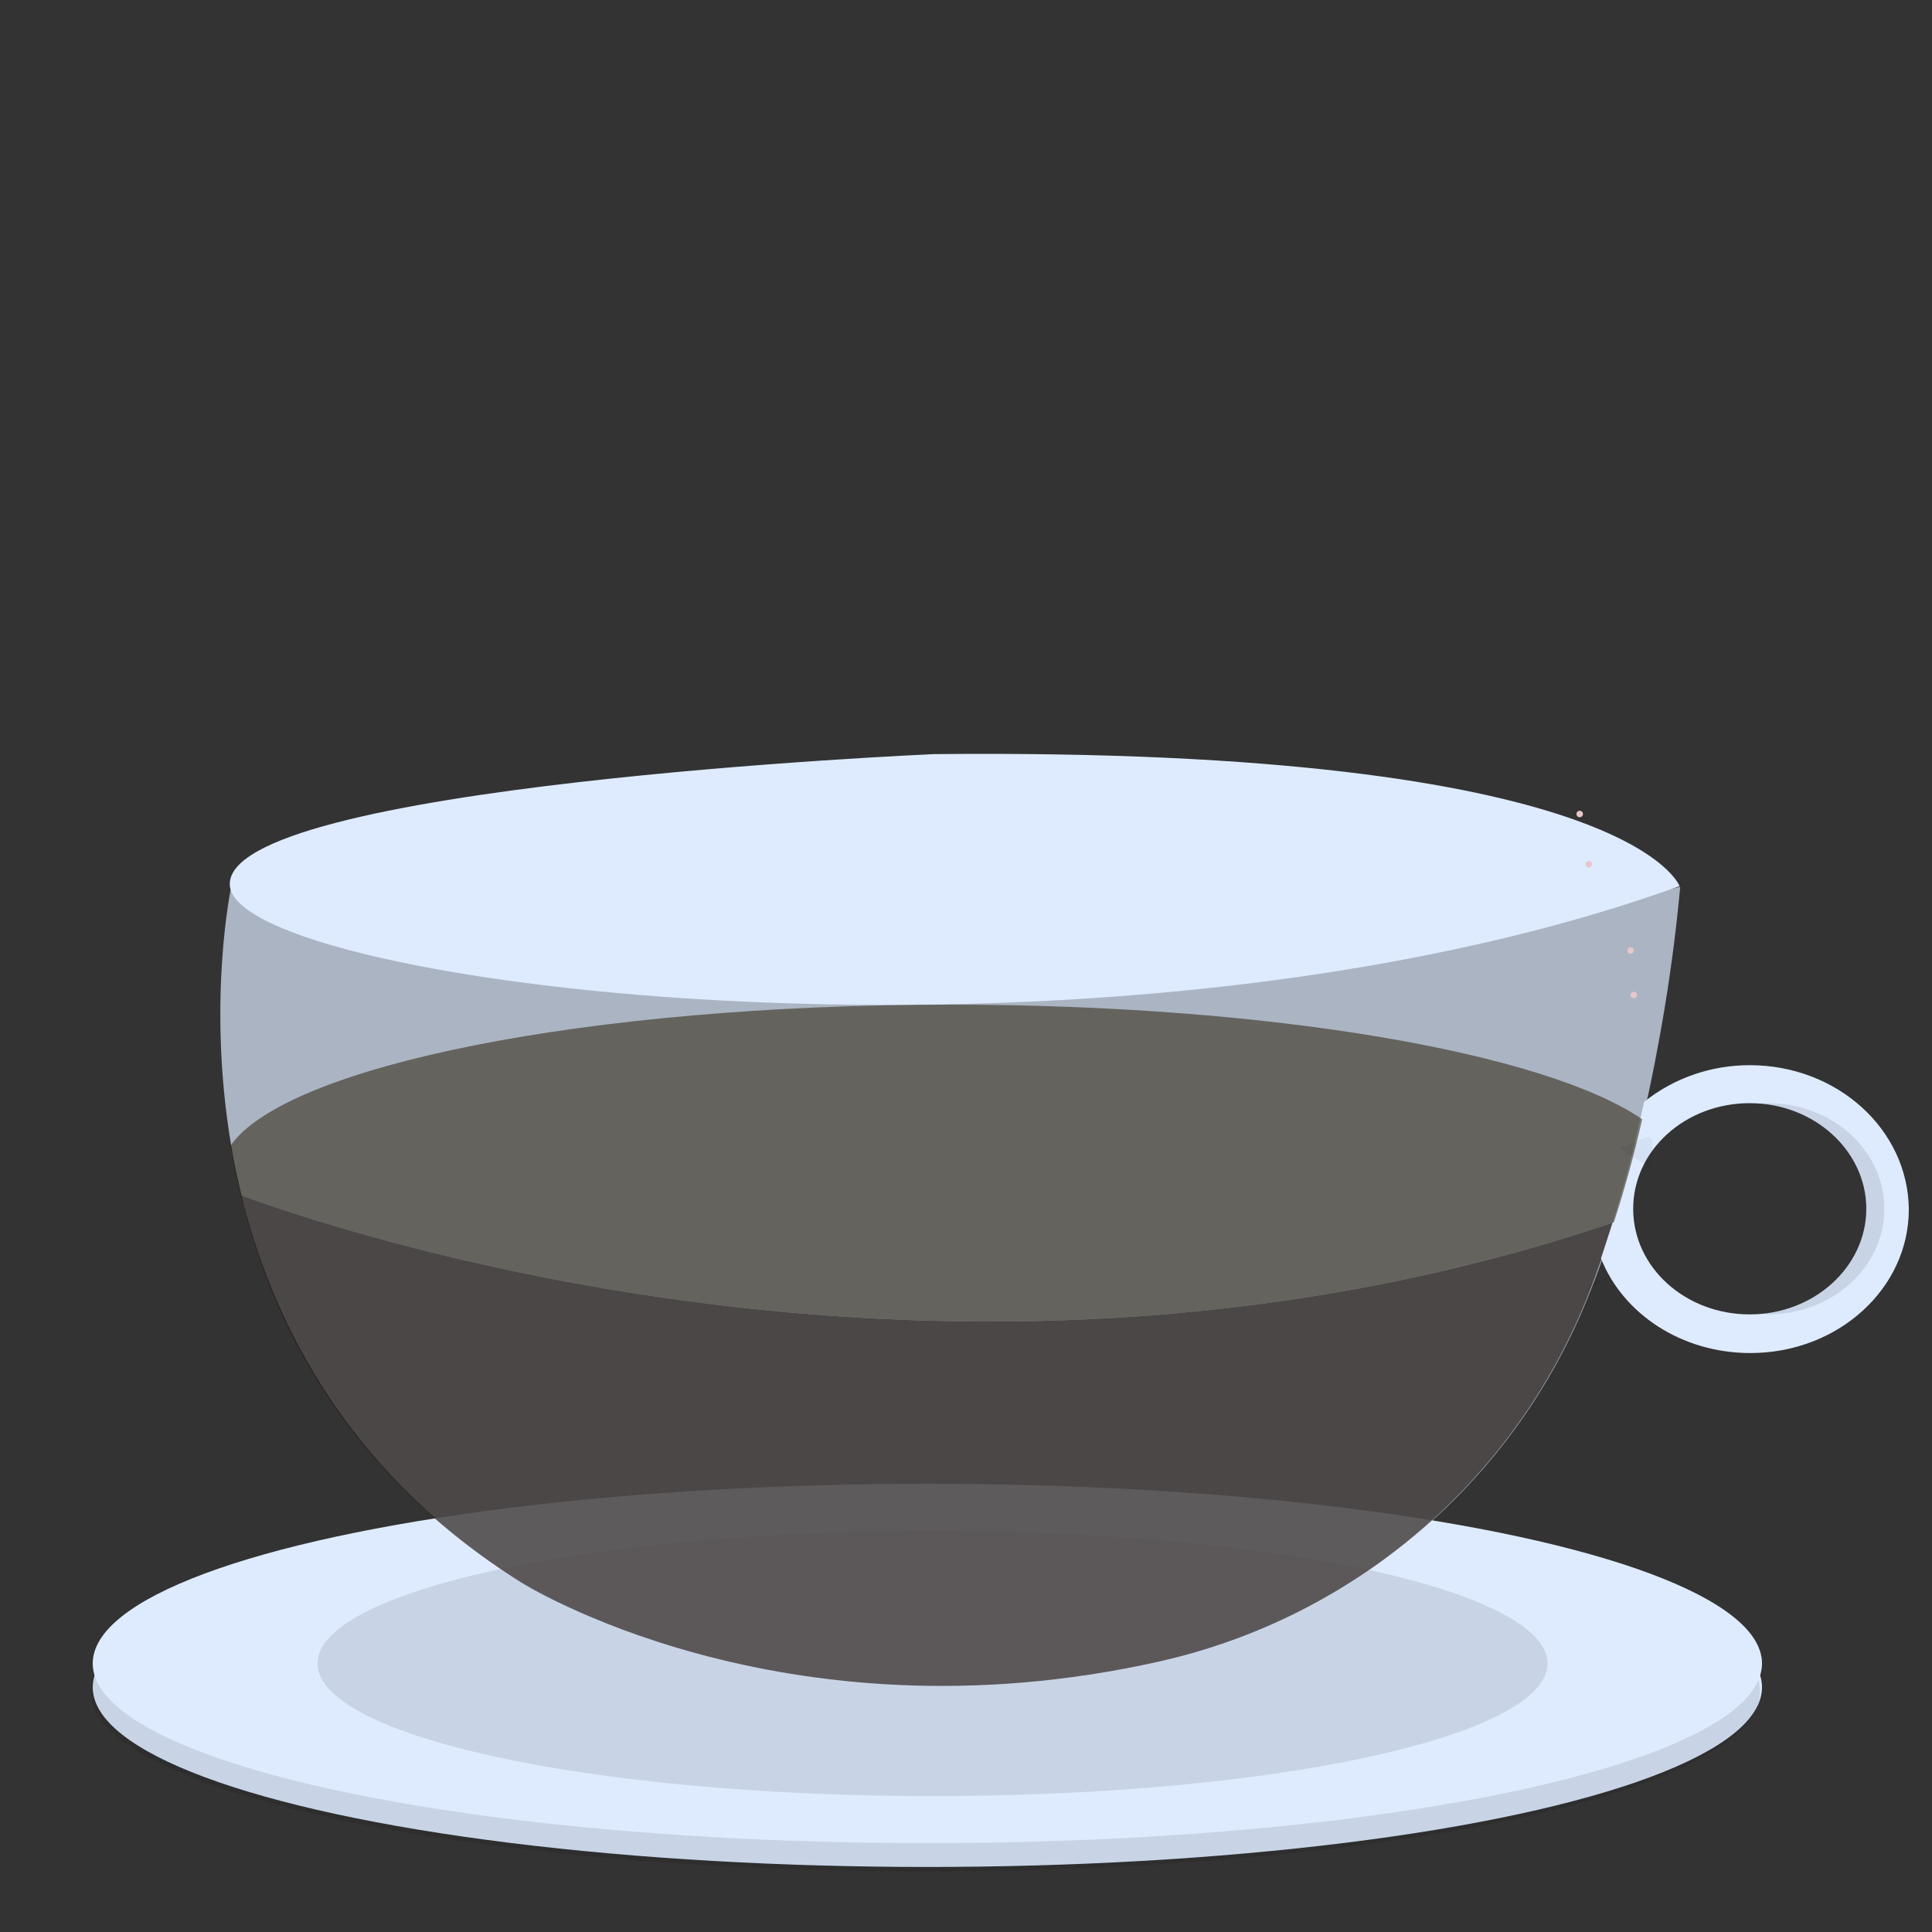 <?xml version="1.0" encoding="UTF-8"?> <!-- Generator: Adobe Illustrator 13.0.0, SVG Export Plug-In . SVG Version: 6.00 Build 14948) --> <svg xmlns="http://www.w3.org/2000/svg" xmlns:xlink="http://www.w3.org/1999/xlink" version="1.1" id="bb71dc38-b5aa-4337-8a5f-63914b20fae6" x="0px" y="0px" width="300px" height="300px" viewBox="402.6 224 300 300" style="enable-background:new 402.6 224 300 300;" xml:space="preserve"><rect x="402.6" y="224" width="300" height="300" fill="#333333" stroke="none"/> <style type="text/css"> <![CDATA[ .st0{opacity:0.1;fill:#6C63FF;enable-background:new ;} .st1{fill:#4B4B5B;} .st2{fill:#E7C7CA;} .st3{fill:#E8EAF2;} .st4{opacity:0.7;fill:#DEEBFF;enable-background:new ;} .st5{fill:#ECB4B6;} .st6{opacity:3.000000e-002;enable-background:new ;} .st7{opacity:5.000000e-002;enable-background:new ;} .st8{opacity:7.000000e-002;enable-background:new ;} .st9{opacity:0.53;fill:#261C06;enable-background:new ;} .st10{opacity:0.3;fill:#FCC329;enable-background:new ;} .st11{fill:#57B894;} .st12{opacity:0.7;fill:#A1C4F5;enable-background:new ;} .st13{opacity:0.5;fill:#FCC329;enable-background:new ;} .st14{fill:url(#SVGID_1_);} .st15{fill:url(#SVGID_2_);} .st16{fill:url(#SVGID_3_);} .st17{opacity:0.3;fill:none;stroke:#407D3B;stroke-width:6;stroke-miterlimit:10;enable-background:new ;} .st18{opacity:0.1;} .st19{opacity:0.3;fill:#407D3B;enable-background:new ;} .st20{fill:#65617D;} .st21{opacity:0.3;fill:#FFFFFF;enable-background:new ;} .st22{fill:none;stroke:#57B894;stroke-width:6;stroke-miterlimit:10;} .st23{fill:#6C63FF;} .st24{opacity:0.64;fill:#160A02;enable-background:new ;} .st25{fill:#3F3D56;} .st26{fill:#A1616A;} .st27{opacity:0.1;enable-background:new ;} .st28{fill:#A1C4F5;} .st29{fill:#DEEBFF;} ]]> </style> <title>mint tea</title> <path class="st22" d="M454.4,497.3"></path> <path class="st22" d="M469.7,517.2"></path> <path class="st29" d="M547.6,341.1c0,0-110.9,4.8-109.3,20.5c1.6,15.6,135.8,32.2,225.1,0C663.4,361.6,655.8,340,547.6,341.1z"></path> <ellipse class="st29" cx="546.6" cy="486" rx="129.6" ry="27.9"></ellipse> <ellipse class="st27" cx="546.3" cy="486.7" rx="129.6" ry="27.9"></ellipse> <ellipse class="st29" cx="546.6" cy="482.3" rx="129.6" ry="27.9"></ellipse> <ellipse class="st27" cx="547.4" cy="482.3" rx="95.5" ry="20.6"></ellipse> <path class="st4" d="M663.5,361.7c-1.1,12.1-3.1,24.2-5.8,36.1c-1.3,5.8-2.8,11.1-4.4,16c-0.4,1.2-0.8,2.5-1.2,3.7 c-0.9,2.7-1.8,5.2-2.8,7.6c-11.4,28.8-36.3,50.1-66.6,56.9c-58.8,13.2-99.1-12.3-99.1-12.3c-25.2-15.8-37.2-37.3-42.7-56.9 c-0.3-1.1-0.6-2.1-0.8-3.2c-0.6-2.6-1.2-5.2-1.6-7.7c-3.8-22.4,0-40.2,0-40.2C517.1,396.7,663.5,361.7,663.5,361.7z"></path> <path class="st24" d="M653.2,413.8c-1.3,4-2.6,7.8-4,11.3c-11.4,28.8-36.3,50.1-66.6,56.9c-58.8,13.2-99.1-12.3-99.1-12.3 C456.9,453,445,430.1,440,409.6C458.7,416.4,553.6,447.5,653.2,413.8z"></path> <path class="st29" d="M674.3,389.4c-6,0-11.8,2-16.4,5.7c-0.3,1.3-0.6,2.7-0.9,4c-1.3,5.8-2.8,11.1-4.4,16c-0.4,1.2-0.8,2.5-1.2,3.7 l-0.2,0.6c3.4,8.6,12.5,14.7,23.2,14.7c13.6,0,24.6-10,24.6-22.3C698.9,399.4,687.9,389.4,674.3,389.4z M674.3,428.1 c-10,0-18.1-7.3-18.1-16.4s8.1-16.4,18.1-16.4s18.1,7.4,18.1,16.4C692.4,420.7,684.3,428.1,674.3,428.1z"></path> <g class="st18"> <path d="M675.7,428c0.5,0,0.9,0.1,1.4,0.1c10,0,18.1-7.3,18.1-16.4s-8.1-16.4-18.1-16.4c-0.5,0-0.9,0-1.4,0.1 c9.3,0.6,16.7,7.7,16.7,16.3C692.4,420.3,685,427.4,675.7,428z"></path> </g> <path class="st9" d="M653.2,413.8L653.2,413.8c1.6-4.9,3.1-10.3,4.4-16c-15-10.3-57.5-17.8-107.4-17.8c-56.4,0-103.2,9.5-111.8,21.9 c0.4,2.5,1,5.1,1.6,7.7c0,0,0,0,0,0v0C458.7,416.4,553.6,447.5,653.2,413.8z"></path> <path class="st7" d="M653.1,421.9c0,0-4.4,1.2-4,2.5L653.1,421.9z"></path> <path class="st7" d="M659,404v0.2c0,0.3-0.1,0.5-0.1,0.8c-0.3-0.1-0.6-0.2-0.8-0.3l-0.4-0.2c-1.3-0.6-2.5-1.4-3.6-2.2l3.4-1.4l1-0.4 c0.4,0.2,0.6,0.4,0.7,0.6C659.2,402,659.2,403.1,659,404z"></path> <circle class="st2" cx="647.9" cy="350.4" r="0.5"></circle> <circle class="st2" cx="649.3" cy="358.2" r="0.5"></circle> <circle class="st2" cx="655.8" cy="371.6" r="0.5"></circle> <circle class="st2" cx="656.3" cy="378.5" r="0.5"></circle> <ellipse class="st0" cx="2263.1" cy="680.4" rx="553.1" ry="67.6"></ellipse> <path class="st28" d="M2262.4,442.1c0,0-180.9,7.9-178.2,33.4c2.6,25.5,221.4,52.5,367,0C2451.2,475.5,2438.8,440.3,2262.4,442.1z"></path> <path class="st0" d="M2119.5,332.2h2.6c0,0-0.9-26.1-4.4-31.3h1.8c0,0-5.2-22.6-13.1-28.7l2.6-0.9c0,0-8.7-16.5-22.7-20l2.2-1.3 c0,0-19.6-6.5-29.2-7.4l1.8-0.9c-6.2-3.4-12.9-5.8-19.8-7.4c3-5.2,5-11,5.7-17l-0.9,0.2c0,0,2.9-6.8,1.9-24.8c0,0-2.3-8.7,0.6-12.8 l-0.2-1.3c0,0-5.2,4-13.8,3.5l-0.2-1.3c0,0-13,2.5-15.4,4.7l-0.1-0.9c0,0-10.9,4.5-13.4,8.9l-0.7-1.3c0,0-7.1,5.4-8.1,12.4 c-0.1,0.2-0.1,0.4-0.2,0.6l-0.8-0.9l-0.3,1.7v0c0,0-0.1,0.5-0.2,1.3c-0.8-3.2-2-6.3-3.4-9.2c-2.2-5.3-5.2-10-9.2-13.3l0.3,2.7 c0,0-18.9-14.5-34.5-15.1l0.7,1.6c0,0-16.1-6.2-37.7-3.2l0.7,1.6c0,0-14.3-2.2-47.7,8.8c0,0-15.2,8.7-24.5,5.1l-2.4,1.1 c0,0,10.2,7.9,13.7,24.4l-2.4,1c0,0,11.4,23.5,16.7,26.9l-1.6,0.7c0,0,14,18.5,23.6,20.9l-2,1.9c0,0,14.7,11.6,28.9,9.1l-1.5,2.1 c0,0,20.6-2,29.7-5.1l-1.2,1.5c5.6,0.4,11.2,0.3,16.8-0.6c-0.1,0.4-0.2,0.8-0.2,1.2l0.8-0.3c-1.1,2.4-1.9,4.9-2.4,7.5 c-17.9,15.2-38,40.2-38.5,76l38.2-54.5c0.5,4.9,1.3,9.7,2.4,14.5c0,0,3.7,8.2,1.5,12.7l0.4,1.3c0,0,4.5-4.8,13-5.8l0.4,1.3 c0,0,12.4-4.7,14.4-7.2l0.3,0.9c2.8-1.8,5.4-3.8,7.8-6c4.6,6.2,11,13.3,18.2,16.9v-1.7c0,0,12.2,12.2,33.2,18.3v-1.6 c0,0,12.2,7.8,47.1,11.3c0,0,17.5-1.7,24.4,5.2h2.6C2122.2,360,2116.1,348.7,2119.5,332.2z"></path> <path class="st0" d="M2279.9,309.7l0.7,2.5c0,0,24.9-8,28.9-12.8l0.5,1.7c0,0,20.3-11.3,24-20.5l1.6,2.3c0,0,13.5-12.9,13-27.3 l1.8,1.7c0,0,0.9-20.7-1-30.1l1.3,1.4c1.5-6.9,2.1-14,1.6-21c5.8,1.5,11.9,1.7,17.9,0.8l-0.4-0.8c0,0,7.4,1,24.3-5 c0,0,7.7-4.6,12.5-2.9l1.2-0.6c0,0-5.3-3.9-7.2-12.3l1.2-0.6c0,0-6-11.8-8.8-13.5l0.8-0.4c0,0-7.3-9.3-12.3-10.4l1-1 c0,0-7.1-5.3-14.1-4.4h-0.7l0.7-1l-1.7,0.2v0l-1.3,0.2c2.8-1.7,5.5-3.6,8-5.8c4.5-3.6,8.2-7.7,10.2-12.5l-2.6,1 c0,0,8.7-22.1,5.1-37.3l-1.3,1.1c0,0,1.5-17.2-7.3-37.1l-1.3,1.1c0,0-1.8-14.4-21.6-43.4c0,0-12.5-12.3-11.7-22.1l-1.7-2 c0,0-4.8,11.9-19.7,19.9l-1.7-2c0,0-19.5,17.4-21.2,23.4l-1.1-1.3c0,0-14,18.5-13.6,28.5l-2.3-1.5c0,0-7.1,17.3-0.8,30.2l-2.4-0.8 c0,0,7.6,19.2,13.1,27.2l-1.8-0.8c1.1,5.5,2.9,10.9,5.2,16c-0.4,0-0.8,0.1-1.2,0.1l0.5,0.7c-2.6-0.4-5.3-0.4-7.9-0.2 c-19.5-13-49.1-25.4-83.7-16.1l62.9,21.7c-4.6,1.8-9,3.9-13.2,6.3c0,0-6.9,5.8-11.8,4.9l-1.1,0.8c0,0,5.8,3,9.2,10.9l-1.1,0.8 c0,0,7.9,10.7,10.9,11.8l-0.7,0.5c2.5,2.2,5.1,4.2,7.9,5.9c-4.7,6.1-9.8,14.3-11.2,22.1l1.7-0.5c0,0-8.3,15.1-8.4,36.9l1.7-0.5 c0,0-4.1,13.9,2.1,48.4c0,0,6.5,16.3,1.7,24.9l0.7,2.5C2253.8,319.9,2263.1,310.9,2279.9,309.7z"></path> <path class="st0" d="M2483.9,311.5l-0.4,1.2c0,0,12.4,4,15.5,3.2l-0.3,0.8c0,0,11.5,1.3,15.7-1.4v1.4c0,0,9.3-1.3,13.2-7.3l0.3,1.2 c0,0,6.4-8.2,8.4-12.5l0.1,1c2.6-2.4,4.9-5.1,6.8-8.1c1.9,2.3,4.3,4.2,7,5.5l0.1-0.4c0,0,2.7,2.5,11.4,5c0,0,4.5,0.4,5.9,2.4 l0.7,0.1c-0.6-2.4-0.4-4.9,0.6-7.1l0.7,0.1c0,0,1-6.6,0.4-8l0.4,0.1c0,0-0.3-5.9-2-7.8l0.7-0.1c0,0-1.3-4.2-4.5-5.9l-0.3-0.2 l0.6-0.2c0,0-0.3-0.2-0.8-0.4l0,0l-0.6-0.3c1.6,0.1,3.3,0.1,4.9,0c2.7-0.1,5.4-0.8,7.8-2.1l-1.3-0.3c0,0,10-6.5,12.9-13.7l-0.9,0.1 c3.9-5.1,6.6-11,7.8-17.2l-0.9,0.1c0,0,3.4-6.4,3.8-23.9c0,0-1.5-8.6,1.7-12.4l-0.1-1.3c0,0-5.4,3.5-13.8,2.4l-0.1-1.3 c0,0-12.9,1.3-15.4,3.3l-0.1-0.9c0,0-11.1,3.5-13.8,7.6l-0.5-1.3c0,0-7.9,5-9.1,12.1l-0.7-1c0,0-2.5,10-2.6,14.9l-0.5-0.8 c-1.1,2.6-2,5.2-2.6,8c-0.2-0.1-0.3-0.2-0.5-0.3v0.4c-1-0.9-2-1.7-3.2-2.4c-4.2-11-12.6-24.6-29.4-30.9l19.3,27.2 c-2.4-0.6-4.8-1-7.2-1.3c0,0-4.5,0.4-6.2-1.4h-0.7c1,2.2,1.2,4.7,0.5,7.1h-0.7c0,0,0.1,6.6,1,8h-0.5c0.4,1.6,0.9,3.2,1.5,4.7 c-3.7,1.1-8.1,3-11,5.7l0.8,0.3c-5.6,3-10.4,7.3-14.2,12.4l0.8,0.3c0,0-5.7,4.4-13.2,20.3c0,0-2.1,8.5-6.6,10.6l-0.4,1.2 C2470.3,308.1,2476.7,307.1,2483.9,311.5z"></path> <ellipse class="st28" cx="2260.8" cy="678.4" rx="211.2" ry="45.5"></ellipse> <ellipse class="st27" cx="2260.8" cy="678.4" rx="211.2" ry="45.5"></ellipse> <ellipse class="st28" cx="2260.8" cy="672.3" rx="211.2" ry="45.5"></ellipse> <ellipse class="st27" cx="2262.1" cy="672.3" rx="155.6" ry="33.5"></ellipse> <path class="st22" d="M2154.4,464.8c0,0,31,13.9,31.5,44.9"></path> <path class="st17" d="M2154.4,464.8c0,0,31,13.9,31.5,44.9"></path> <path class="st11" d="M2146.8,458.2c0,0,9.6,18.2,4.6,28.1l-0.4-1.2c0,0-5.4,9.9-12,13.2v-0.8c-4.5,4.1-9.9,7-15.8,8.7v-0.8 c0,0-5.8,3.7-22.4,5.4c0,0-8.3-0.8-11.6,2.5h-1.3c1.8-4.2,2.3-8.8,1.2-13.3h-1.3c0,0,0.4-12.4,2.1-14.9h-0.8c0,0,2.5-10.8,6.2-13.6 l-1.2-0.4c0,0,4.2-7.9,10.8-9.5l-1-0.6c0,0,9.3-3.1,13.9-3.5l-0.8-0.4C2116.9,456.9,2134.8,446.6,2146.8,458.2z"></path> <path class="st19" d="M2146.8,458.2c0,0,9.6,18.2,4.6,28.1l-0.4-1.2c0,0-5.4,9.9-12,13.2v-0.8c-4.5,4.1-9.9,7-15.8,8.7v-0.8 c0,0-5.8,3.7-22.4,5.4c0,0-8.3-0.8-11.6,2.5h-1.3c1.8-4.2,2.3-8.8,1.2-13.3h-1.3c0,0,0.4-12.4,2.1-14.9h-0.8c0,0,2.5-10.8,6.2-13.6 l-1.2-0.4c0,0,4.2-7.9,10.8-9.5l-1-0.6c0,0,9.3-3.1,13.9-3.5l-0.8-0.4C2116.9,456.9,2134.8,446.6,2146.8,458.2z"></path> <path class="st11" d="M2147.1,458c0,0,9.1,17.5,4.4,27l-0.4-1.2c0,0-5.2,9.5-11.5,12.7v-0.8c-4.3,3.9-9.5,6.8-15.1,8.3v-0.8 c0,0-5.6,3.6-21.5,5.2c0,0-7.9-0.8-11.1,2.4h-1.2c1.8-4,2.2-8.5,1.2-12.7h-1.2c0,0,0.4-11.9,2-14.3h-0.8c0,0,2.4-10.3,6-13.1 l-1.2-0.4c0,0,4-7.5,10.3-9.1l-1-0.6c0,0,8.9-3,13.3-3.4l-0.8-0.4C2118.5,456.7,2135.5,446.8,2147.1,458z"></path> <path class="st19" d="M2099,502.1c7-10.9,15.4-20.9,24.9-29.6C2112.8,468,2099,483,2099,483c10.3-14.5,23.1-12,25.7-11.3 c3.5-3.1,7.2-5.9,11.2-8.4c-5-5.3-21.4,1.7-21.4,1.7c13.2-7.6,20.1-3.7,22-2.1c3.3-2,6.9-3.7,10.6-5c0,0-4.4,2.8-10.7,7.6 c1.7,3.2,6.3,14.3-4.3,27.3c0,0,10.8-17.3,3.6-26.8c-3.5,2.6-7.5,5.8-11.7,9.4c0.8,3.7,2,15.5-11.6,25c0,0,14.7-13.4,10.9-24.3 C2114.8,483.5,2105.6,492.5,2099,502.1z"></path> <path class="st11" d="M2146.9,457.5c0,0-1.3-20.5,7.2-27.6l-0.1,1.3c0,0,9-6.9,16.4-7.2l-0.3,0.8c5.8-1.9,11.9-2.4,17.9-1.5 l-0.3,0.8c0,0,6.8-1,22.7,4.2c0,0,7.3,4.1,11.6,2.4l1.1,0.5c-3.4,3-5.7,7.1-6.5,11.6l1.1,0.5c0,0-5.4,11.2-7.9,12.8l0.8,0.3 c0,0-6.6,8.8-11.2,10l1,0.9c0,0-7,5.5-13.7,4.3l0.7,1c0,0-9.8-1-14.1-2.4l0.6,0.7C2173.7,470.8,2153.2,472.9,2146.9,457.5z"></path> <path class="st19" d="M2146.9,457.5c0,0-1.3-20.5,7.2-27.6l-0.1,1.3c0,0,9-6.9,16.4-7.2l-0.3,0.8c5.8-1.9,11.9-2.4,17.9-1.5 l-0.3,0.8c0,0,6.8-1,22.7,4.2c0,0,7.3,4.1,11.6,2.4l1.1,0.5c-3.4,3-5.7,7.1-6.5,11.6l1.1,0.5c0,0-5.4,11.2-7.9,12.8l0.8,0.3 c0,0-6.6,8.8-11.2,10l1,0.9c0,0-7,5.5-13.7,4.3l0.7,1c0,0-9.8-1-14.1-2.4l0.6,0.7C2173.7,470.8,2153.2,472.9,2146.9,457.5z"></path> <path class="st11" d="M2146.6,457.6c0,0-1.3-19.7,7-26.5l-0.1,1.3c0,0,8.6-6.6,15.7-7l-0.3,0.7c5.5-1.8,11.4-2.3,17.2-1.5l-0.3,0.7 c0,0,6.5-1,21.7,4c0,0,6.9,4,11.1,2.3l1.1,0.5c-3.3,2.9-5.4,6.8-6.3,11.1l1.1,0.5c0,0-5.2,10.7-7.6,12.3l0.7,0.3 c0,0-6.4,8.5-10.8,9.6l0.9,0.8c0,0-6.7,5.3-13.1,4.2l0.7,1c0,0-9.4-0.9-13.5-2.3l0.6,0.7C2172.2,470.2,2152.6,472.4,2146.6,457.6z"></path> <path class="st19" d="M2208.4,436.8c-10.8,7.1-22.5,12.9-34.8,17c8.3,8.6,27,0.5,27,0.5c-15.3,9.1-26,1.6-28.1-0.1 c-4.4,1.4-9,2.4-13.6,3.1c2.4,6.9,20.3,7.1,20.3,7.1c-15.1,1.6-19.8-4.8-21-7c-3.9,0.5-7.8,0.6-11.7,0.3c0,0,5.1-0.8,12.8-2.6 c-0.3-3.6,0-15.7,15-23.2c0,0-16.9,11.4-14.2,23c4.2-1,9.2-2.3,14.5-3.9c0.8-3.7,4.5-15,20.8-18.1c0,0-18.9,6.3-19.9,17.8 C2186.4,447.4,2198.5,442.8,2208.4,436.8z"></path> <path class="st11" d="M2145.8,461.2c0,0-9.9,3.4-14.5,0.1l0.6-0.1c0,0-4.5-3.5-5.7-7.2l0.4,0.1c-1.7-2.6-2.7-5.6-3.1-8.7l0.4,0.1 c0,0-1.4-3.2-0.9-11.8c0,0,1.1-4.1-0.3-6.1l0.1-0.6c1.9,1.3,4.2,1.9,6.6,1.7l0.1-0.6c0,0,6.2,1.2,7.3,2.3l0.1-0.4 c0,0,5.2,2.1,6.4,4.3l0.3-0.6c0,0,3.6,2.7,3.9,6.2l0.4-0.5c0.4,2.4,0.6,4.9,0.6,7.3l0.3-0.4C2148.8,446.2,2152.6,456,2145.8,461.2z"></path> <path class="st19" d="M2145.8,461.2c0,0-9.9,3.4-14.5,0.1l0.6-0.1c0,0-4.5-3.5-5.7-7.2l0.4,0.1c-1.7-2.6-2.7-5.6-3.1-8.7l0.4,0.1 c0,0-1.4-3.2-0.9-11.8c0,0,1.1-4.1-0.3-6.1l0.1-0.6c1.9,1.3,4.2,1.9,6.6,1.7l0.1-0.6c0,0,6.2,1.2,7.3,2.3l0.1-0.4 c0,0,5.2,2.1,6.4,4.3l0.3-0.6c0,0,3.6,2.7,3.9,6.2l0.4-0.5c0.4,2.4,0.6,4.9,0.6,7.3l0.3-0.4C2148.8,446.2,2152.6,456,2145.8,461.2z"></path> <path class="st11" d="M2146.1,460.3c0,0-9.3,3.1-13.6,0l0.6-0.1c0,0-4.3-3.3-5.3-6.6l0.4,0.1c-1.6-2.4-2.6-5.1-2.9-8l0.4,0.1 c0,0-1.3-3-0.8-10.9c0,0,1-3.8-0.3-5.6l0.1-0.6c1.8,1.2,4,1.7,6.1,1.6l0.1-0.6c0,0,5.8,1.1,6.8,2.1l0.1-0.4c0,0,4.9,2,6,3.9l0.3-0.6 c0,0,3.4,2.5,3.7,5.8l0.4-0.4c0.4,2.2,0.6,4.5,0.6,6.8l0.3-0.4C2148.9,446.4,2152.5,455.6,2146.1,460.3z"></path> <path class="st19" d="M2128.3,433.4c4.8,4.3,9,9.1,12.6,14.5c3.1-5.1-3.2-13-3.2-13c6.3,6.2,4.1,12.2,3.5,13.5 c1.2,1.9,2.3,4,3.2,6.1c3-2,0.8-10.6,0.8-10.6c2.7,7,0.2,10.1-0.7,11c0.7,1.8,1.3,3.6,1.6,5.5c0,0-1-2.4-2.9-5.8 c-1.7,0.6-7.5,2-13-4.3c0,0,7.6,6.6,12.8,3.9c-1-1.9-2.3-4.1-3.7-6.4c-1.9,0.1-7.7-0.2-11.3-7.6c0,0,5.4,8.2,11.1,7.3 C2136.1,442.2,2132.4,437.6,2128.3,433.4z"></path> <path class="st11" d="M2147.8,460.7c0,0,10.3-1.7,14.3,2.4h-0.7c0,0,3.9,4.2,4.4,8l-0.4-0.1c1.2,2.9,1.8,6,1.6,9.1l-0.4-0.1 c0,0,0.9,3.4-1.1,11.8c0,0-1.8,3.9-0.7,6l-0.2,0.6c-1.7-1.6-3.9-2.5-6.2-2.8l-0.2,0.6c0,0-5.9-2.2-6.8-3.4l-0.1,0.4 c0,0-4.8-3-5.6-5.3l-0.4,0.5c0,0-3.1-3.3-2.8-6.8l-0.5,0.4c0-2.5,0.2-4.9,0.6-7.3l-0.3,0.3C2142.3,475,2140.2,464.7,2147.8,460.7z"></path> <path class="st19" d="M2147.8,460.6c0,0,10.3-1.7,14.3,2.3h-0.7c0,0,3.9,4.2,4.4,8l-0.4-0.1c1.2,2.9,1.8,6,1.6,9.1l-0.4-0.1 c0,0,0.9,3.4-1.1,11.8c0,0-1.8,3.9-0.7,6l-0.2,0.6c-1.7-1.6-3.9-2.6-6.2-2.8l-0.2,0.6c0,0-5.9-2.2-6.8-3.4l-0.1,0.4 c0,0-4.8-3-5.6-5.2l-0.4,0.5c0,0-3.1-3.3-2.8-6.8l-0.5,0.4c0-2.5,0.2-4.9,0.6-7.3l-0.3,0.3C2142.3,474.9,2140.2,464.6,2147.8,460.6z "></path> <path class="st11" d="M2147.3,461.5c0,0,9.6-1.5,13.4,2.2h-0.6c0,0,3.7,3.9,4.1,7.4l-0.4-0.1c1.1,2.7,1.7,5.5,1.5,8.4l-0.4-0.1 c0,0,0.8,3.2-1,10.9c0,0-1.6,3.6-0.6,5.6l-0.2,0.6c-1.6-1.5-3.6-2.4-5.8-2.6l-0.2,0.6c0,0-5.5-2.1-6.4-3.2l-0.1,0.4 c0,0-4.5-2.8-5.2-4.9l-0.4,0.5c0,0-2.9-3.1-2.6-6.3l-0.4,0.4c0-2.3,0.2-4.5,0.5-6.8l-0.3,0.3 C2142.2,474.8,2140.3,465.1,2147.3,461.5z"></path> <path class="st19" d="M2160.4,491c-4-5-7.4-10.5-10-16.4c-3.8,4.5,1,13.4,1,13.4c-5.2-7.1-2-12.7-1.2-13.9c-0.9-2.1-1.6-4.3-2.2-6.6 c-3.3,1.5-2.6,10.3-2.6,10.3c-1.5-7.4,1.4-10,2.5-10.7c-0.4-1.9-0.7-3.8-0.7-5.8c0,0,0.6,2.5,1.9,6.2c1.8-0.3,7.7-0.7,12.1,6.4 c0,0-6.4-7.8-12-5.9c0.7,2,1.5,4.4,2.6,7c1.9,0.2,7.6,1.5,9.9,9.4c0,0-4-9-9.7-9C2154.2,481,2157,486.2,2160.4,491z"></path> <path class="st22" d="M2270.8,562.8c0,0-31,13.9-31.5,44.9"></path> <path class="st17" d="M2270.8,562.8c0,0-31,13.9-31.5,44.9"></path> <path class="st11" d="M2278.4,556.2c0,0-9.5,18.2-4.6,28.1l0.4-1.2c0,0,5.4,9.9,12,13.2v-0.8c4.5,4.1,9.9,7,15.8,8.7v-0.8 c0,0,5.8,3.7,22.4,5.4c0,0,8.3-0.8,11.6,2.5h1.3c-1.9-4.2-2.3-8.8-1.3-13.2h1.3c0,0-0.4-12.4-2.1-14.9h0.8c0,0-2.5-10.8-6.2-13.6 l1.3-0.4c0,0-4.1-7.9-10.8-9.5l1-0.6c0,0-9.3-3.1-13.9-3.5l0.8-0.4C2308.3,555,2290.5,544.6,2278.4,556.2z"></path> <path class="st19" d="M2278.4,556.2c0,0-9.5,18.2-4.6,28.1l0.4-1.2c0,0,5.4,9.9,12,13.2v-0.8c4.5,4.1,9.9,7,15.8,8.7v-0.8 c0,0,5.8,3.7,22.4,5.4c0,0,8.3-0.8,11.6,2.5h1.3c-1.9-4.2-2.3-8.8-1.3-13.2h1.3c0,0-0.4-12.4-2.1-14.9h0.8c0,0-2.5-10.8-6.2-13.6 l1.3-0.4c0,0-4.1-7.9-10.8-9.5l1-0.6c0,0-9.3-3.1-13.9-3.5l0.8-0.4C2308.3,555,2290.5,544.6,2278.4,556.2z"></path> <path class="st11" d="M2278.2,556c0,0-9.1,17.5-4.4,27l0.4-1.2c0,0,5.2,9.5,11.5,12.7v-0.8c4.3,3.9,9.5,6.8,15.1,8.3v-0.8 c0,0,5.6,3.6,21.5,5.2c0,0,7.9-0.8,11.1,2.4h1.2c-1.8-4-2.2-8.5-1.2-12.7h1.2c0,0-0.4-11.9-2-14.3h0.8c0,0-2.4-10.3-6-13.1l1.2-0.4 c0,0-4-7.5-10.3-9.1l1-0.6c0,0-8.9-3-13.3-3.4l0.8-0.4C2306.7,554.7,2289.7,544.8,2278.2,556z"></path> <path class="st19" d="M2326.3,600.1c-7-10.9-15.4-20.9-24.9-29.6c11.1-4.5,24.9,10.6,24.9,10.6c-10.3-14.5-23.1-12-25.7-11.3 c-3.5-3.1-7.2-5.9-11.2-8.4c5-5.3,21.4,1.7,21.4,1.7c-13.2-7.6-20.1-3.7-22-2.1c-3.3-2-6.9-3.7-10.5-5c0,0,4.3,2.8,10.6,7.6 c-1.7,3.2-6.3,14.3,4.3,27.3c0,0-10.8-17.3-3.6-26.8c3.5,2.6,7.5,5.8,11.7,9.4c-0.8,3.7-2,15.5,11.6,25c0,0-14.7-13.4-10.9-24.3 C2310.5,581.5,2319.7,590.5,2326.3,600.1z"></path> <path class="st11" d="M2278.4,555.5c0,0,1.3-20.5-7.2-27.6l0.1,1.3c0,0-9-6.9-16.4-7.2l0.3,0.8c-5.8-1.9-11.9-2.4-17.9-1.5l0.3,0.8 c0,0-6.8-1-22.7,4.2c0,0-7.3,4.1-11.6,2.4l-1.1,0.5c3.4,3,5.7,7.1,6.5,11.6l-1.1,0.5c0,0,5.4,11.2,7.9,12.8l-0.8,0.3 c0,0,6.6,8.8,11.2,10l-1,0.9c0,0,7,5.5,13.7,4.3l-0.7,1c0,0,9.8-1,14.1-2.4l-0.6,0.7C2251.5,568.8,2272.1,570.9,2278.4,555.5z"></path> <path class="st19" d="M2278.4,555.5c0,0,1.3-20.5-7.2-27.6l0.1,1.3c0,0-9-6.9-16.4-7.2l0.3,0.8c-5.8-1.9-11.9-2.4-17.9-1.5l0.3,0.8 c0,0-6.8-1-22.7,4.2c0,0-7.3,4.1-11.6,2.4l-1.1,0.5c3.4,3,5.7,7.1,6.5,11.6l-1.1,0.5c0,0,5.4,11.2,7.9,12.8l-0.8,0.3 c0,0,6.6,8.8,11.2,10l-1,0.9c0,0,7,5.5,13.7,4.3l-0.7,1c0,0,9.8-1,14.1-2.4l-0.6,0.7C2251.5,568.8,2272.1,570.9,2278.4,555.5z"></path> <path class="st11" d="M2278.7,555.6c0,0,1.3-19.7-7-26.5l0.1,1.3c0,0-8.6-6.6-15.7-7l0.3,0.7c-5.5-1.8-11.4-2.3-17.2-1.5l0.3,0.7 c0,0-6.5-1-21.7,4c0,0-6.9,4-11.1,2.3l-1.1,0.5c3.2,2.9,5.4,6.8,6.3,11.1l-1.1,0.5c0,0,5.3,10.8,7.7,12.3l-0.7,0.3 c0,0,6.4,8.5,10.8,9.6l-0.9,0.8c0,0,6.7,5.3,13.2,4.2l-0.7,1c0,0,9.4-0.9,13.5-2.3l-0.6,0.7C2253,568.3,2272.7,570.4,2278.7,555.6z"></path> <path class="st19" d="M2216.9,534.8c10.8,7.1,22.5,12.9,34.8,17c-8.3,8.6-27,0.5-27,0.5c15.3,9.1,26,1.6,28.1-0.1 c4.4,1.4,9,2.4,13.6,3.1c-2.4,6.9-20.3,7.1-20.3,7.1c15.1,1.6,19.8-4.8,21-7c3.9,0.5,7.8,0.6,11.7,0.3c0,0-5.1-0.8-12.8-2.6 c0.3-3.6,0-15.7-15.1-23.2c0,0,16.9,11.4,14.2,23c-4.2-1-9.2-2.3-14.5-3.9c-0.8-3.7-4.5-15-20.8-18.1c0,0,18.8,6.3,19.8,17.8 C2238.8,545.4,2226.8,540.8,2216.9,534.8z"></path> <path class="st11" d="M2279.4,559.2c0,0,9.9,3.4,14.5,0.1l-0.7-0.1c0,0,4.6-3.5,5.7-7.2l-0.4,0.1c1.7-2.6,2.7-5.6,3.1-8.7l-0.4,0.1 c0,0,1.4-3.2,0.9-11.8c0,0-1.1-4.1,0.3-6.1l-0.1-0.6c-1.9,1.3-4.2,1.9-6.5,1.7l-0.1-0.6c0,0-6.2,1.2-7.3,2.3l-0.1-0.4 c0,0-5.2,2.1-6.4,4.3l-0.3-0.6c0,0-3.6,2.7-3.9,6.2l-0.4-0.5c-0.4,2.4-0.6,4.9-0.6,7.3l-0.3-0.4 C2276.4,544.2,2272.7,554,2279.4,559.2z"></path> <path class="st19" d="M2279.4,559.2c0,0,9.9,3.4,14.5,0.1l-0.7-0.1c0,0,4.6-3.5,5.7-7.2l-0.4,0.1c1.7-2.6,2.7-5.6,3.1-8.7l-0.4,0.1 c0,0,1.4-3.2,0.9-11.8c0,0-1.1-4.1,0.3-6.1l-0.1-0.6c-1.9,1.3-4.2,1.9-6.5,1.7l-0.1-0.6c0,0-6.2,1.2-7.3,2.3l-0.1-0.4 c0,0-5.2,2.1-6.4,4.3l-0.3-0.6c0,0-3.6,2.7-3.9,6.2l-0.4-0.5c-0.4,2.4-0.6,4.9-0.6,7.3l-0.3-0.4 C2276.4,544.2,2272.7,554,2279.4,559.2z"></path> <path class="st11" d="M2279.1,558.3c0,0,9.3,3.1,13.6,0l-0.6-0.1c0,0,4.3-3.3,5.3-6.6l-0.4,0.1c1.6-2.4,2.6-5.1,2.9-8l-0.4,0.1 c0,0,1.3-3,0.9-10.9c0,0-1-3.8,0.3-5.6l-0.1-0.6c-1.8,1.2-4,1.7-6.1,1.6l-0.1-0.6c0,0-5.8,1.1-6.8,2.1l-0.1-0.4c0,0-4.9,2-6,3.9 l-0.3-0.6c0,0-3.4,2.5-3.7,5.8l-0.4-0.4c-0.4,2.2-0.6,4.5-0.6,6.8l-0.3-0.4C2276.3,544.4,2272.8,553.6,2279.1,558.3z"></path> <path class="st19" d="M2297,531.4c-4.8,4.3-9,9.1-12.6,14.5c-3-5.1,3.2-13,3.2-13c-6.3,6.2-4.1,12.2-3.5,13.5 c-1.2,1.9-2.3,4-3.2,6.1c-3-2-0.8-10.6-0.8-10.6c-2.7,7-0.2,10.1,0.7,11c-0.7,1.8-1.3,3.6-1.6,5.5c0,0,1-2.4,2.9-5.8 c1.7,0.6,7.5,2,13-4.3c0,0-7.6,6.6-12.8,3.9c1-1.9,2.3-4.1,3.7-6.4c1.9,0.1,7.7-0.2,11.3-7.6c0,0-5.4,8.2-11.1,7.3 C2289.2,540.2,2292.8,535.6,2297,531.4z"></path> <path class="st11" d="M2277.5,558.7c0,0-10.3-1.7-14.3,2.4h0.7c0,0-3.9,4.2-4.4,8l0.4-0.1c-1.2,2.9-1.8,6-1.6,9.1l0.4-0.1 c0,0-0.8,3.4,1.1,11.8c0,0,1.8,3.9,0.7,6l0.2,0.6c1.7-1.6,3.9-2.5,6.2-2.8l0.2,0.6c0,0,5.9-2.2,6.8-3.4l0.1,0.4c0,0,4.8-3,5.6-5.3 l0.4,0.5c0,0,3.1-3.3,2.8-6.8l0.5,0.4c0-2.5-0.2-4.9-0.6-7.3l0.3,0.3C2283,573,2285.1,562.7,2277.5,558.7z"></path> <path class="st19" d="M2277.5,558.6c0,0-10.3-1.7-14.3,2.3h0.7c0,0-3.9,4.2-4.4,8l0.4-0.1c-1.2,2.9-1.8,6-1.6,9.1l0.4-0.1 c0,0-0.8,3.4,1.1,11.8c0,0,1.8,3.9,0.7,6l0.2,0.6c1.7-1.6,3.9-2.6,6.2-2.8l0.2,0.6c0,0,5.9-2.2,6.8-3.4l0.1,0.4c0,0,4.8-3,5.6-5.2 l0.4,0.5c0,0,3.1-3.3,2.8-6.8l0.5,0.4c0-2.5-0.2-4.9-0.6-7.3l0.3,0.3C2283,572.9,2285.1,562.6,2277.5,558.6z"></path> <path class="st11" d="M2277.9,559.5c0,0-9.7-1.5-13.4,2.2h0.6c0,0-3.7,3.9-4.1,7.4l0.4-0.1c-1.1,2.7-1.7,5.5-1.5,8.4l0.4-0.1 c0,0-0.8,3.2,1,10.9c0,0,1.6,3.6,0.6,5.6l0.2,0.6c1.6-1.5,3.6-2.4,5.8-2.6l0.2,0.6c0,0,5.5-2.1,6.4-3.2l0.1,0.4c0,0,4.5-2.8,5.2-4.9 l0.4,0.5c0,0,2.9-3.1,2.6-6.3l0.4,0.4c0-2.3-0.2-4.5-0.5-6.8l0.3,0.3C2283.1,572.8,2285,563.1,2277.9,559.5z"></path> <path class="st19" d="M2264.8,589c4-5,7.4-10.5,10-16.4c3.9,4.5-1,13.4-1,13.4c5.2-7.1,2-12.7,1.2-13.9c0.9-2.1,1.6-4.3,2.1-6.6 c3.3,1.5,2.6,10.3,2.6,10.3c1.5-7.4-1.4-10-2.5-10.7c0.4-1.9,0.7-3.8,0.7-5.8c0,0-0.6,2.5-1.9,6.2c-1.8-0.3-7.7-0.7-12.1,6.4 c0,0,6.4-7.8,12-5.9c-0.7,2-1.5,4.4-2.6,7c-1.9,0.2-7.6,1.5-9.9,9.4c0,0,4-9,9.7-9C2271.1,579,2268.2,584.2,2264.8,589z"></path> <path class="st12" d="M2451.3,475.7c-1.9,19.8-5.1,39.4-9.5,58.8c-2.2,9.4-4.6,18.1-7.2,26.1c-0.7,2-1.3,4-2,6 c-1.5,4.3-3,8.5-4.6,12.4c-18.6,47-59.2,81.7-108.5,92.7c-95.9,21.4-161.6-20-161.6-20c-41.1-25.7-60.7-60.7-69.6-92.7 c-0.5-1.8-0.9-3.5-1.4-5.2c-1.1-4.3-1.9-8.5-2.6-12.6c-6.3-36.6,0-65.5,0-65.5C2212.7,532.8,2451.3,475.7,2451.3,475.7z"></path> <path class="st13" d="M2434.6,560.6c-2.1,6.6-4.3,12.7-6.5,18.4c-18.6,47-59.2,81.7-108.5,92.7c-95.9,21.4-161.6-20-161.6-20 c-43.4-27.1-62.8-64.6-70.9-97.9C2117.5,564.9,2272.2,615.5,2434.6,560.6z"></path> <path class="st28" d="M2469,520.9c-9.7-0.1-19.2,3.2-26.8,9.3c-0.5,2.2-1,4.4-1.5,6.5c-2.2,9.4-4.6,18.1-7.2,26.1c-0.7,2-1.3,4-2,6 l-0.3,1c5.6,14,20.4,24,37.8,24c22.2,0,40.1-16.3,40.1-36.4S2491.2,520.9,2469,520.9z M2469,583.9c-16.3,0-29.4-12-29.4-26.7 c0-14.7,13.2-26.7,29.4-26.7c16.3,0,29.4,12,29.4,26.7C2498.4,571.9,2485.3,583.9,2469,583.9z"></path> <linearGradient id="SVGID_1_" gradientUnits="userSpaceOnUse" x1="2080.992" y1="826.033" x2="2080.992" y2="487.098" gradientTransform="matrix(1 0 0 1 -19.3 -85.26)"> <stop offset="0" style="stop-color:#808080"></stop> <stop offset="0.54" style="stop-color:#808080"></stop> <stop offset="1" style="stop-color:#808080"></stop> </linearGradient> <path class="st14" d="M2129.1,439.4c-0.3-0.6-0.5-1.3-0.7-2c-0.1-0.8,0.2-1.8-0.5-2.2c-0.4-0.2-0.9,0-1.3-0.3 c-0.2-0.2-0.3-0.5-0.4-0.9c-0.4-1.2-1.5-2.1-2.8-2.2c0.8-2,3.4-2.5,4.6-4.2c0.6-0.9,0.4-2.5-0.6-2.5c-0.2,0-0.5,0.1-0.7,0.2 l-3.9,1.6c-0.8,0.3-1.5,0.6-2.2,1c-2.1,1.3-3.9,3.1-5.2,5.2c-1.4,1.8-2.4,3.8-3.2,5.9c-0.4,1.3-0.7,2.6-0.7,4c0,0.1,0,0.3,0,0.4 c-0.6,0.1-1.2,0.4-1.8,0.5c-0.5,1.3-1,2.7-1.5,4c-0.2,0.7-0.5,1.3-1,1.8c-0.3,0.3-0.7,0.6-1.1,0.8c-1.6,1.3-2.4,3.4-2.1,5.4 c-2.8,1.1-4.3,4.2-3.4,7.2c-2.3,0.5-4.2,2.2-5,4.4c-0.1,0.5-0.3,1-0.6,1.4c-0.5,0.4-1.1,0.6-1.7,0.5c-1.7,0.1-3.2,1.5-4.8,0.7 c-1.8-0.8-3.7-1.1-5.6-0.8c-0.4,0.1-0.8,0.1-1.2,0.1c-0.4-0.1-0.7-0.2-1-0.4c-0.7-0.4-1.5-0.7-2.3-0.9c-0.8-0.2-1.6,0.2-2.1,0.8 c-0.6-0.6-0.9-1.4-1.4-2c-0.4-0.7-1.2-1.1-2.1-1c0.5-0.5,0-1.4-0.7-1.5c-0.7-0.1-1.4,0-2.1,0.1c-1.8,0-3.2-1.7-4.9-2.1 c-1.7-0.4-3.7,0.1-4.6-1.4c-0.3-0.5-0.3-1.1-0.7-1.4c-0.1-0.4-0.3-0.7-0.5-1.1c-0.8-0.7-1.8-1-2.8-0.8c-1.1,0-2.2,0.2-3.2,0.5 c0-0.1-0.1-0.3-0.1-0.4c-0.6-1.8-1.9-3.4-3.6-4.4c-1.3-0.8-2.7-1.4-4.2-1.7c0-0.1,0-0.3,0-0.4c0-1.9,0.3-3.7,0.8-5.5 c0.1-0.2,0.1-0.4,0.2-0.6c10.4-2.7,16.6-13.4,13.9-23.8c-0.9-3.4-2.7-6.4-5.1-8.9c0-0.4-0.1-0.8-0.1-1.2c-0.2-0.8-0.6-1.6-1.2-2.3 c-0.8-1.7-2.3-3.1-4.1-3.7c-0.5-0.3-1.1-0.5-1.6-0.7c-2.8-1.3-5.6-3.2-8.8-3.1c-2.9,0-5.8,1.6-8.7,1.6h-0.4h-0.3 c-0.8-0.1-1.8-0.3-2.3,0.3c-0.2,0.3-0.3,0.5-0.4,0.8c0,0.1-0.1,0.2-0.1,0.3l0,0c-0.1,0.2-0.2,0.3-0.4,0.5l0,0 c-0.9,1-2.5,1.5-3.8,2.2c-2.9,1.7-5,4.5-5.6,7.8c-0.6,3.3-0.6,6.6,0.1,9.9c0.2,1.7,0.9,3.3,2.1,4.5l0,0l0,0c0,0-9.8,7-8,8 c1,0.5,5-2,8.5-4.5c0,0.2,0.1,0.3,0.1,0.5c0.4,1.6,1,3.1,1.6,4.6c0.7,1.8,1.8,3.6,3.6,4.2c0.4,0.1,0.8,0.2,1.2,0.1h0.3 c0.1,2.7-0.2,5.4-0.8,8c-1.1-0.1-2.1,0.2-3,0.8c-0.3,0.3-0.8,0.6-1.2,0.7c-0.5-0.1-0.9-0.3-1.3-0.6c-2.7-2-6.4-1.8-8.9,0.5 c-3.6,3.3-3.2,9.9-7.3,12.4c-1.1,0.7-2.6,1.1-3.3,2.2c-0.2,0.4-0.3,0.7-0.6,1.1c-0.3,0.3-0.6,0.6-1,0.7c-1.2,0.5-2.4,1.2-3.4,2 c-1.1,0.8-1.8,2-2,3.3c0,1,0.2,1.9,0.6,2.8c0.6,1.5,1.4,3,2.3,4.4c-0.5,0.6-0.8,1.4-0.9,2.2c-0.3,2.1,0.7,4.1,0.8,6.2 c-0.1,1.8-0.3,3.6-0.8,5.4c-1.3,7,1.2,14.1,3.7,20.7c0.5,1.1,0.8,2.2,0.9,3.4c0.1,2.2-1.2,4.2-1.5,6.3c-0.7,4.5,2.6,8.7,2.7,13.3 c0,2.1-0.6,4.2-0.1,6.3c0.5,1.3,1.1,2.6,1.8,3.8c1.1,2.2,1.3,4.8,2.4,7c1.2,2.5,3,4.6,5.2,6.2c1.3,4-0.5,8.9,0,13.2 c0.7-0.3,1.4-0.5,2.1-0.8c-0.4,6.4,1.2,12.8,4.6,18.2c1.2,1.7,2.3,3.5,3.3,5.4c0.6,1.4,1,2.8,1.3,4.3c1.2,5.1,2.5,10.2,3.7,15.3 c1,4.1,2,8.4,1.7,12.6c-0.2,3-1,6.3,0.9,8.6c0.4,0.4,0.8,1,1.1,1.5c0.2,0.7,0.2,1.3,0,2c-0.9,5-1.5,10-1.8,15 c-0.4,0.5-0.8,1.1-1.2,1.7c-3,4.4-4.5,9.7-5.6,14.9c-2.2,10.2-3.4,20.6-3.8,31.1c-1.5,1.4-2.8,3-3.9,4.7c-1.6,2.9-1.8,6.4-1.9,9.7 c-0.1,0.5,0,1.1,0.2,1.6c0.4,0.6,1,1.1,1.7,1.4l0.9,0.4c-0.2,0.7-0.4,1.5-0.5,2.2c-1.1-1.3-3.2-3.4-3.6-1.9 c-1.2,5.1-1.8,10.2-1.9,15.4c-0.1,0.7,0.3,1.4,1,1.5c0.1,0,0.3,0,0.4,0c5.1,0.9,10.2,1.3,15.3,1.2c4.1,0,8.3-0.3,12.4-0.7l4.2-0.3 c4.3-0.2,8.7-0.8,12.9-1.6c1.9-0.3,3.7-1.1,5.2-2.3c1.4-1.3,2.1-3.6,1.1-5.2l0,0c-1.2-2-3.9-2.2-6.2-2.5c-2.3-0.3-4.5-1-6.5-2.1 c-0.5-0.2-0.9-0.5-1.4-0.8l0.4-0.1c2-0.7,3.6-2.2,5.4-3.1c2.2-0.9,4.6-1.5,7-1.6c2.4-0.1,4.8-0.9,6.8-2.1c2-1.2,3-3.5,2.8-5.8 c0-0.2-0.1-0.3-0.1-0.5c-0.7-2.4-3.3-3.6-5.7-4.3c-2.4-0.6-5-0.9-6.9-2.5l-0.3-0.2c-0.2-0.1-0.3-0.3-0.5-0.4 c0.4-0.7,0.6-1.6,0.6-2.4c-0.3-1.3-0.7-2.5-1.4-3.7c-1-2.4-1.1-5-1.4-7.6c-0.7-6.5-2.7-12.7-4.2-19.1c-0.2-0.7-0.3-1.4-0.5-2.2 c1.5-3,3.2-5.9,5.3-8.5c2.4-3,4.1-6.4,5.1-10.1c0.3-1.1,0.5-2.3,0.8-3.4c2.7-13.2,5.2-26.5,7.5-39.8c0.4-1.9,0.6-3.8,0.7-5.8 c0.6-1.7,1-3.6,1-5.4c0.7-2.7,1.4-5.5,0.8-7.3c-0.4-1.2-0.6-5.5-0.8-9.6c0.1-2.2-0.1-4.4-0.4-6.5c-0.1-0.4-0.1-0.7-0.2-1.1 c0-0.2-0.1-0.4-0.1-0.5c-0.3-1.2-0.7-2.4-1.3-3.6c-0.3-0.7-0.6-1.4-1-2c-0.2-0.4-0.5-0.7-0.7-1.1c1.5,0.1,3,0.2,4.6,0.4 c0.4,0.1,0.8,0.1,1.1-0.2c0.1-0.2,0.1-0.4,0.1-0.5c0.1-1.7-0.3-3.5-1.2-5c-0.6-1-1.4-2-1.4-3.3c0-0.6,0.2-1.1,0.4-1.6l2-5.5 c1.7-4.6,0.9-10,1.8-14.8c0.7-3.8,1.1-7.6,1.3-11.4c0.2-3.3,0.1-6.8-1.9-9.4c-0.6-0.6-1.1-1.3-1.5-2.1c-0.3-0.8-0.4-1.6-0.4-2.5 c0-5.1,0.1-10.3,0.3-15.4c8.6-0.2,17.2-1.2,25.7-2.9c1-0.2,2-0.4,2.9-0.8c1.1-0.5,2.1-1.1,3-1.9c3-1.9,5.7-4.3,8-7 c2.6-3.4,4.2-7.4,4.7-11.6c2.1-1.9,3.2-4.7,4.2-7.3c0.5-1.1,0.9-2.3,1-3.6c0.1-1.3-0.8-2.6-0.5-3.8c0.4-2.1,1.5-4.1,3.1-5.5 c0.3-0.3,0.6-0.6,0.7-1c0.1-0.3,0-0.7-0.2-1c0,0,0-0.1-0.1-0.1l0.6-0.4c0.7-0.5,1.3-1,2-1.5c1-0.7,1.8-1.6,2.6-2.6 C2129.2,441.8,2129.4,440.6,2129.1,439.4z M2035.1,720.4c-0.2,0-0.3,0-0.5,0c-0.6,0.1-1.3,0.3-1.9,0.5l-0.1,0.1 c0.8-1.7,1.6-3.5,2.3-5.3l0.2-0.6l-0.1,1.2C2034.8,717.6,2034.8,719,2035.1,720.4L2035.1,720.4L2035.1,720.4z"></path> <path class="st26" d="M2045.5,453.2c0.1,2.8,1,5.6,1.2,8.4c-8.4,0.4-16.6-3.7-24.9-2.4c2.3-1.5,3.6-4.2,4.3-6.9 c0.9-3.4,1.2-7,0.8-10.6c0-0.2-0.1-0.4-0.1-0.6c-0.3-1.4-1.1-3.4-0.9-4.4c0.3-1.5,1.6-1.2,2.9-1.1c3.8,0.3,7.5,0.8,11.2,1.4 c1,0.2,10.4,2.5,10.5,2.3c-1.6,2.6-3,5.5-4.1,8.4C2045.8,449.6,2045.5,451.4,2045.5,453.2z"></path> <path class="st26" d="M2128.4,444.4c-0.7,1-1.6,1.9-2.6,2.6c-0.6,0.5-1.3,1-2,1.5c-1.2,0.9-2.7,1.5-4.2,1.7c-2,0.1-6.2-1-7.5-2.8 c-0.5-0.9-0.8-1.9-0.7-2.9c0-1.4,0.3-2.7,0.7-4c0.8-2.1,1.9-4.1,3.2-5.9c1.3-2.1,3.1-3.9,5.2-5.2c0.7-0.4,1.5-0.7,2.2-1l3.9-1.6 c0.2-0.1,0.5-0.2,0.7-0.2c1,0,1.2,1.6,0.6,2.5c-1.2,1.7-3.9,2.2-4.6,4.2c1.3,0,2.4,0.9,2.8,2.2c0,0.3,0.2,0.6,0.4,0.9 c0.3,0.3,0.9,0.1,1.3,0.3c0.7,0.4,0.4,1.4,0.5,2.2c0.2,0.7,0.4,1.4,0.7,2C2129.3,442.2,2129.1,443.4,2128.4,444.4z"></path> <path class="st20" d="M2012.9,729.8c0.8-0.5,1.7-0.7,2.6-0.4c4.8,0.8,9.7,1.2,14.6,1.2c0.6-3-1.2-5.9-1.7-8.9 c-0.1-0.8-0.3-1.5-0.6-2.3c-0.7-1.3-2.2-1.9-3.7-2.2c-2.6-0.6-6.8-1.5-8.2,1.1C2014.1,721.6,2013.5,726.3,2012.9,729.8z"></path> <path class="st25" d="M2066.4,718.5c-2.1,1.2-4.4,1.9-6.8,2.1c-2.4,0.1-4.8,0.7-7,1.6c-1.9,0.9-3.4,2.4-5.4,3.1 c-1.8,0.5-3.8,0.5-5.6,0.1c-2.2-0.4-4.6-1.2-5.8-3.2c-1.1-1.7-1-3.9-0.8-5.9c0.2-2.3,0.3-4.5,0.5-6.8c0-0.6,0.1-1.1,0.4-1.6 c1.6-2.3,5.5,1,7.6,1c3.5-0.2,6.7-1.6,9.3-4c0.2-0.2,0.5-0.4,0.7-0.5c0.9-0.4,1.9,0.4,2.7,1l0.3,0.2c1.9,1.5,4.5,1.8,6.9,2.5 s5,1.9,5.7,4.2c0,0.2,0.1,0.3,0.1,0.5C2069.5,715,2068.4,717.3,2066.4,718.5z"></path> <path class="st25" d="M2066.4,718.5c-2.1,1.2-4.4,1.9-6.8,2.1c-2.4,0.1-4.8,0.7-7,1.6c-1.9,0.9-3.4,2.4-5.4,3.1 c-1.8,0.5-3.8,0.5-5.6,0.1c-2.2-0.4-4.6-1.2-5.8-3.2c-1.1-1.7-1-3.9-0.8-5.9c0.2-2.3,0.3-4.5,0.5-6.8c0-0.6,0.1-1.1,0.4-1.6 c1.6-2.3,5.5,1,7.6,1c3.5-0.2,6.7-1.6,9.3-4c0.2-0.2,0.5-0.4,0.7-0.5c0.9-0.4,1.9,0.4,2.7,1l0.3,0.2c1.9,1.5,4.5,1.8,6.9,2.5 s5,1.9,5.7,4.2c0,0.2,0.1,0.3,0.1,0.5C2069.5,715,2068.4,717.3,2066.4,718.5z"></path> <path class="st3" d="M2066.4,719.3c-2.1,1.2-4.4,1.9-6.8,2.1c-2.4,0.1-4.8,0.7-7,1.6c-1.9,0.9-3.4,2.4-5.4,3.1 c-1.8,0.5-3.8,0.5-5.6,0.1c-2.4-0.5-4.4-1.9-5.8-3.9c-1.1-1.7-1-3.9-0.8-5.9c0.2-2.3,0.3-4.5,0.5-6.8c0-0.6,0.1-1.1,0.4-1.6 c1.6-2.3,5.5,1,7.6,1c3.5-0.2,6.7-1.6,9.3-4c0.2-0.2,0.5-0.4,0.7-0.5c0.9-0.4,1.9,0.3,2.7,1c-0.5,1.7-1.3,3.3-2.3,4.8 c-1.6,2.5-4.3,4.2-7.3,4.6c-1.5,0.1-3-0.2-4.4,0.2c-1.4,0.4-2.8,1.9-2.3,3.2s2.2,1.6,3.7,1.7c2,0.2,4,0.1,6-0.4 c1.2-0.4,2.3-1,3.4-1.5c4.9-2,11-0.9,15-4.3c0.4-0.3,0.8-0.7,1.2-0.9C2070.2,715,2068.3,718,2066.4,719.3z"></path> <path class="st7" d="M2066.4,719.3c-2.1,1.2-4.4,1.9-6.8,2.1c-2.4,0.1-4.8,0.7-7,1.6c-1.9,0.9-3.4,2.4-5.4,3.1 c-1.8,0.5-3.8,0.5-5.6,0.1c-2.4-0.5-4.4-1.9-5.8-3.9c-1.1-1.7-1-3.9-0.8-5.9c0.2-2.3,0.3-4.5,0.5-6.8c0-0.6,0.1-1.1,0.4-1.6 c1.6-2.3,5.5,1,7.6,1c3.5-0.2,6.7-1.6,9.3-4c0.2-0.2,0.5-0.4,0.7-0.5c0.9-0.4,1.9,0.3,2.7,1c-0.5,1.7-1.3,3.3-2.3,4.8 c-1.6,2.5-4.3,4.2-7.3,4.6c-1.5,0.1-3-0.2-4.4,0.2c-1.4,0.4-2.8,1.9-2.3,3.2s2.2,1.6,3.7,1.7c2,0.2,4,0.1,6-0.4 c1.2-0.4,2.3-1,3.4-1.5c4.9-2,11-0.9,15-4.3c0.4-0.3,0.8-0.7,1.2-0.9C2070.2,715,2068.3,718,2066.4,719.3z"></path> <path class="st25" d="M2013.8,570.8c-1.5,7.6-0.1,15.5,4.1,22c1.2,1.7,2.3,3.5,3.3,5.3c0.6,1.4,1,2.8,1.3,4.2l3.7,15.3 c1,4.1,2,8.3,1.7,12.5c-0.2,2.9-0.9,6.3,0.9,8.6c0.4,0.4,0.8,1,1.1,1.5c0.2,0.7,0.2,1.3,0,2c-1.9,11.1-3.3,22.7,0.1,33.4 c3,9.7,3.2,20.5,5.8,30.3c0.2,1.2,0.8,2.4,1.6,3.4c0.7,0.6,1.5,1,2.4,1.2c3.8,0.9,7.9-0.2,11.4-1.8c2.5-1.2,5.2-3.2,5-6 c-0.3-1.3-0.7-2.5-1.4-3.7c-1-2.4-1.1-5-1.4-7.6c-0.7-6.4-2.7-12.6-4.2-18.9s-2.5-12.9-1.2-19.2c2.6-13.1,6.8-25.9,12.4-38.1 c0.2-0.6,0.6-1.2,1.1-1.7c0.6-0.3,1.1-0.7,1.6-1.1c0.4-0.6,0.6-1.3,0.7-2c0.6-2,2.2-3.5,3.3-5.3c2.8-4.5,1.9-10.2,1.8-15.4 s0.6-10.3-0.2-15.3c-0.8-5-3.7-10.2-8.6-11.8c-2.5-0.6-5-0.8-7.5-0.4C2039.3,563.5,2026.3,566,2013.8,570.8z"></path> <path class="st7" d="M2013.8,570.8c-1.5,7.6-0.1,15.5,4.1,22c1.2,1.7,2.3,3.5,3.3,5.3c0.6,1.4,1,2.8,1.3,4.2l3.7,15.3 c1,4.1,2,8.3,1.7,12.5c-0.2,2.9-0.9,6.3,0.9,8.6c0.4,0.4,0.8,1,1.1,1.5c0.2,0.7,0.2,1.3,0,2c-1.9,11.1-3.3,22.7,0.1,33.4 c3,9.7,3.2,20.5,5.8,30.3c0.2,1.2,0.8,2.4,1.6,3.4c0.7,0.6,1.5,1,2.4,1.2c3.8,0.9,7.9-0.2,11.4-1.8c2.5-1.2,5.2-3.2,5-6 c-0.3-1.3-0.7-2.5-1.4-3.7c-1-2.4-1.1-5-1.4-7.6c-0.7-6.4-2.7-12.6-4.2-18.9s-2.5-12.9-1.2-19.2c2.6-13.1,6.8-25.9,12.4-38.1 c0.2-0.6,0.6-1.2,1.1-1.7c0.6-0.3,1.1-0.7,1.6-1.1c0.4-0.6,0.6-1.3,0.7-2c0.6-2,2.2-3.5,3.3-5.3c2.8-4.5,1.9-10.2,1.8-15.4 s0.6-10.3-0.2-15.3c-0.8-5-3.7-10.2-8.6-11.8c-2.5-0.6-5-0.8-7.5-0.4C2039.3,563.5,2026.3,566,2013.8,570.8z"></path> <path class="st25" d="M2068.2,602.9c0,2-0.3,4-0.7,5.9c-2.3,13.2-4.8,26.4-7.5,39.6c-0.2,1.1-0.5,2.3-0.8,3.4c-1,3.6-2.7,7.1-5.1,10 c-11.1,13.9-12.1,34-18.1,50.7c-0.4,1.1-0.8,2.3-1.3,3.4c-1.1,2.8-2.4,5.6-3.8,8.3c-0.2,0.4-0.4,0.7-0.8,1c-0.4,0.2-0.8,0.3-1.2,0.2 c-5.4,0-10.8-1.2-15.7-3.6c-0.7-0.3-1.3-0.7-1.7-1.4c-0.2-0.5-0.2-1.1-0.2-1.6c0.2-3.3,0.4-6.7,2-9.7c1-1.7,2.4-3.3,3.9-4.7 c0.3-10.4,1.6-20.8,3.8-31c1.2-5.2,2.6-10.4,5.6-14.8c2.2-3.2,5.4-6.4,5-10.3c-0.2-1.7-0.9-3.9,0.5-4.9c0.6-0.4,1.5-0.5,1.9-1.1 c0.2-0.3,0.3-0.6,0.3-1c0.3-2.7,0.1-5.4-0.5-8c-0.5-1.7-0.9-3.5-1.2-5.2c-0.3-1.8,0.2-3.6,1.3-5c0.1-3.6,0-7.3,0-10.8 c0.1-2,0-4-0.5-6c-0.3-0.9-0.7-1.8-0.9-2.8c-0.7-3.4,1.1-7.5-1.1-10.3c-0.9-1.1-2.3-1.7-3.5-2.5c-2.4-1.7-4.1-4.2-4.9-7 c-0.8-2.8-1.3-5.7-1.4-8.6c-0.1-0.6-0.1-1.2,0-1.8c0-0.3,0.1-0.6,0.3-0.9c0.7-1.5,2.5-2.1,4.2-2.5c10.5-2.5,21.2-3.8,32-3.7 c4-2.7,6.2-1.8,7.9,1.1c0.9,1.8,1.7,3.6,2.3,5.5c0.8,2.3,0.8,15.4,1.6,17.7C2071,593.4,2068.2,599.7,2068.2,602.9z"></path> <path class="st23" d="M1996.2,484.2c-0.3,2.1,0.7,4.1,0.8,6.1c-0.1,1.8-0.3,3.6-0.8,5.3c-1.3,7,1.2,14,3.7,20.6 c0.5,1.1,0.8,2.2,0.9,3.4c0.1,2.2-1.2,4.1-1.5,6.3c-0.7,4.5,2.6,8.7,2.7,13.2c0,2.1-0.6,4.2-0.1,6.2c0.5,1.3,1.1,2.6,1.8,3.8 c1.1,2.2,1.4,4.8,2.4,7c1.8,4.1,5.7,6.7,9.5,9.2c2.1-0.7,4.4-1.5,5.6-3.5c0.5-0.9,0.9-1.9,1-3c0.7-4.7,0.9-9.4,0.8-14.1 c0.1-4.1-0.1-8.1-0.6-12.1c-0.8-5.1-2.4-10-3.6-15.1c-1.5-6.3-2.3-12.9-4.6-19c-2.2-5.3-5.1-10.2-8.6-14.8c-1.3-1.8-2.3-4.3-4.8-3.9 C1998.3,480.3,1996.6,482,1996.2,484.2z"></path> <path class="st7" d="M1996.2,484.2c-0.3,2.1,0.7,4.1,0.8,6.1c-0.1,1.8-0.3,3.6-0.8,5.3c-1.3,7,1.2,14,3.7,20.6 c0.5,1.1,0.8,2.2,0.9,3.4c0.1,2.2-1.2,4.1-1.5,6.3c-0.7,4.5,2.6,8.7,2.7,13.2c0,2.1-0.6,4.2-0.1,6.2c0.5,1.3,1.1,2.6,1.8,3.8 c1.1,2.2,1.4,4.8,2.4,7c1.8,4.1,5.7,6.7,9.5,9.2c2.1-0.7,4.4-1.5,5.6-3.5c0.5-0.9,0.9-1.9,1-3c0.7-4.7,0.9-9.4,0.8-14.1 c0.1-4.1-0.1-8.1-0.6-12.1c-0.8-5.1-2.4-10-3.6-15.1c-1.5-6.3-2.3-12.9-4.6-19c-2.2-5.3-5.1-10.2-8.6-14.8c-1.3-1.8-2.3-4.3-4.8-3.9 C1998.3,480.3,1996.6,482,1996.2,484.2z"></path> <path class="st27" d="M2050.4,439.4c-1.6,2.6-3,5.5-4.1,8.4c-1.5,0.4-3.1,0.6-4.6,0.6c-6,0-10.3-3.4-13.9-7.8 c-0.3-1.4-2.2-2.7-2-3.8c0.3-1.5,1.7-1.2,2.9-1.1c3.8,0.3,7.5,0.8,11.2,1.4C2040.9,437.3,2050.3,439.7,2050.4,439.4z"></path> <circle class="st26" cx="2041.7" cy="428.5" r="19.4"></circle> <path class="st27" d="M2066.2,567.2c-3.4-0.1-6.7-0.1-10.1,0.1c-2.1,0-4.2,0.2-6.3,0.6c-2.5,0.6-4.9,1.7-7.4,2.5 c-4,1.2-8.3,1.2-12.4,1.6c-2.7,0.3-5.4,0.7-8.1,1.3c0-0.3,0.1-0.6,0.3-0.9c0.7-1.5,2.5-2.2,4.2-2.5c10.5-2.5,21.2-3.8,32-3.7 C2062.3,563.4,2064.5,564.3,2066.2,567.2z"></path> <path class="st23" d="M2053.1,460.2c-0.8,1-2,2.1-3.2,1.7c-0.5-0.1-0.9-0.4-1.3-0.7c-2.2-1.4-5-1.8-7.6-2.2 c-5.3-0.8-10.6-2-15.7-3.6c-1.5-0.5-3-0.9-4.6-0.9c-3.3,0-6.2,2.2-8.3,4.8c-2.1,2.6-3.5,5.6-5.5,8.1c-1.4,1.8-3.2,3.5-4.5,5.4 c-3.4,4.8-4.1,11.1-3.2,17c0.9,5.9,3.2,11.3,5.5,16.8c1.2,3.2,2.7,6.2,4.5,9.1c-0.9,4.6-0.3,9.3,1.7,13.5c0.8,1.2,1.4,2.6,1.8,4 c0.1,1,0.1,2-0.1,2.9l-1,7c-0.3,2.1-0.6,4.3-1,6.4c-0.7,3.9-1.7,8.1,0.1,11.6c2.2,4.2-0.1,9.6,0.5,14.3c6.1-2.3,12.5-3.8,18.9-4.4 c4.2-0.4,8.4-0.5,12.4-1.6c2.5-0.7,4.9-1.9,7.4-2.5c2.1-0.4,4.2-0.6,6.3-0.6c4.6-0.3,9.3-0.2,13.9,0.3c0.4,0,0.8,0.1,1-0.2 c0.1-0.2,0.1-0.4,0.1-0.6c0.1-1.7-0.3-3.4-1.2-4.9c-0.6-1-1.4-2-1.4-3.2c0-0.6,0.2-1.1,0.4-1.6l2-5.4c1.7-4.6,0.9-9.9,1.8-14.7 c0.7-3.7,1.1-7.5,1.3-11.3c0.2-3.3,0.1-6.8-1.9-9.4c-0.6-0.6-1.1-1.3-1.5-2.1c-0.3-0.8-0.4-1.6-0.4-2.5c0-6.5,0.1-13.1,0.5-19.6 c-1.7-3.1-3.5-6.2-5.2-9.3c-2-3.6-4-7.3-4.8-11.3c-0.5-2.7-0.5-5.4-0.9-8.1c0.1-1.5-1.1-2.8-2.6-2.8c-0.3,0-0.6,0-0.8,0.1 C2055.4,459.6,2054.2,459.8,2053.1,460.2z"></path> <path class="st27" d="M2123.9,448.5c-1.2,0.9-2.7,1.5-4.2,1.7c-2,0.1-6.2-1-7.5-2.8c-0.5-0.9-0.8-1.9-0.7-2.9 c0.3-0.1,0.6-0.1,0.8-0.2c2.2-0.2,4.4-0.2,6.5,0.3C2121,445.1,2122.9,446.5,2123.9,448.5C2123.9,448.5,2123.9,448.5,2123.9,448.5z"></path> <path class="st23" d="M2059.5,490.4c1.1,1.6,2.5,2.9,4.1,3.9c2,0.9,4.2,1.2,6.4,1c8.9-0.2,17.8-1.2,26.6-2.9c1-0.2,2-0.4,2.9-0.8 c1.1-0.5,2.1-1.1,3-1.8c3-1.9,5.7-4.3,8-7c2.6-3.4,4.2-7.4,4.7-11.6c2.1-1.9,3.2-4.7,4.2-7.3c0.5-1.1,0.9-2.3,1-3.5 c0.1-1.3-0.8-2.6-0.5-3.8c0.4-2.1,1.5-4.1,3.1-5.5c0.3-0.3,0.6-0.6,0.7-1c0.1-0.3,0-0.7-0.2-1c-1-2-2.9-3.3-5.1-3.8 c-2.1-0.4-4.3-0.5-6.5-0.3c-0.7,0.1-1.4,0.3-2.1,0.6l-1.5,4c-0.2,0.7-0.5,1.3-1,1.8c-0.3,0.3-0.7,0.6-1.1,0.8 c-1.6,1.3-2.4,3.3-2.1,5.4c-2.8,1.1-4.3,4.2-3.4,7.1c-2.3,0.5-4.2,2.2-5,4.4c-0.1,0.5-0.3,1-0.6,1.4c-0.5,0.4-1.1,0.6-1.7,0.5 c-1.7,0.1-3.2,1.5-4.8,0.7c-1.8-0.8-3.7-1.1-5.7-0.8c-0.4,0.1-0.8,0.1-1.2,0.1c-0.4-0.1-0.7-0.2-1-0.3c-0.7-0.4-1.5-0.7-2.3-0.9 c-0.8-0.2-1.6,0.2-2.1,0.8c-0.5-0.6-0.9-1.4-1.4-2c-0.4-0.7-1.2-1.1-2.1-1c0.5-0.5,0-1.4-0.7-1.5c-0.7-0.1-1.4,0-2.1,0.1 c-1.8,0-3.2-1.6-4.9-2.1c-1.7-0.4-3.7,0.1-4.6-1.4c-0.3-0.5-0.4-1.2-0.9-1.5c-0.3-0.2-0.7-0.2-1.1-0.1c-1.1,0.2-2.2,0.5-3.3,1 c-1.7,6.6-0.8,13.4,0.5,20C2056.3,485.1,2057.6,488,2059.5,490.4z"></path> <path class="st27" d="M2059.4,513.9l-8.4,16.8c0.9-1.6,2.8-2.2,4.3-3.2c1.9-1.4,3.3-3.3,4.1-5.5c0.8-2.2,1.3-4.5,1.6-6.8 c0.2-1.1,0.5-2.6,0-3.5C2060.1,511.9,2059.8,513.1,2059.4,513.9z"></path> <path class="st27" d="M2035.4,528.2c-2,1.7-4.1,3.4-6.3,4.9c-4.8,3.8-8.3,9.1-11.6,14.3c-1,1.4-1.8,2.8-2.4,4.3c0.4,0.3,1,0,1.4-0.4 l6.5-5.8c0.8-0.7,1.5-1.4,2.2-2.2c1.1-1.5,1.6-3.4,2.7-5c1.1-1.5,2.5-2.9,4-4c1.5-1.3,8.4-7.1,6.7-9.4 C2037.4,525.5,2036.4,527.2,2035.4,528.2z"></path> <path class="st23" d="M2049.7,455.3c-2.1-1.2-4.5-2-6.9-2.3c-1.4-0.3-2.9-0.4-4.4-0.3c-1.4,0.2-2.7,0.7-4,0.8 c-1.9,0.1-3.8-0.7-5.6-1.2c-1.9-0.5-4-0.7-5.6,0.4c-0.3,0.3-0.8,0.5-1.2,0.6c-0.5-0.1-0.9-0.3-1.3-0.6c-2.7-1.9-6.4-1.7-8.9,0.5 c-3.6,3.3-3.1,9.8-7.3,12.3c-1.1,0.7-2.6,1.1-3.3,2.2c-0.2,0.4-0.3,0.7-0.6,1.1c-0.3,0.3-0.6,0.5-1,0.7c-1.2,0.5-2.4,1.2-3.4,2 c-1.1,0.8-1.8,2-2,3.3c0,1,0.2,1.9,0.6,2.8c4.2,10.2,14.3,16.7,25.4,16.2c1,0,1.9-0.3,2.7-0.8c0.4-0.5,0.7-1,0.9-1.5 c2-4.1,5.6-7.1,8-11c1.4-2.3,2.3-4.9,3.7-7.2c2.2-3.5,5.5-6,8.8-8.5c1.8-1.4,3.9-2.9,6.2-2.8c2.1,0.1,3.6,0.2,2.8-2.3 C2052.7,457.8,2051.4,456.3,2049.7,455.3z"></path> <path class="st7" d="M2049.7,455.3c-2.1-1.2-4.5-2-6.9-2.3c-1.4-0.3-2.9-0.4-4.4-0.3c-1.4,0.2-2.7,0.7-4,0.8 c-1.9,0.1-3.8-0.7-5.6-1.2c-1.9-0.5-4-0.7-5.6,0.4c-0.3,0.3-0.8,0.5-1.2,0.6c-0.5-0.1-0.9-0.3-1.3-0.6c-2.7-1.9-6.4-1.7-8.9,0.5 c-3.6,3.3-3.1,9.8-7.3,12.3c-1.1,0.7-2.6,1.1-3.3,2.2c-0.2,0.4-0.3,0.7-0.6,1.1c-0.3,0.3-0.6,0.5-1,0.7c-1.2,0.5-2.4,1.2-3.4,2 c-1.1,0.8-1.8,2-2,3.3c0,1,0.2,1.9,0.6,2.8c4.2,10.2,14.3,16.7,25.4,16.2c1,0,1.9-0.3,2.7-0.8c0.4-0.5,0.7-1,0.9-1.5 c2-4.1,5.6-7.1,8-11c1.4-2.3,2.3-4.9,3.7-7.2c2.2-3.5,5.5-6,8.8-8.5c1.8-1.4,3.9-2.9,6.2-2.8c2.1,0.1,3.6,0.2,2.8-2.3 C2052.7,457.8,2051.4,456.3,2049.7,455.3z"></path> <path class="st25" d="M2059.8,735.9c-1.5,1.2-3.3,2-5.2,2.3c-4.3,0.8-8.6,1.4-12.9,1.6l-4.2,0.3c-4.1,0.3-8.3,0.6-12.4,0.7 c-5.1,0-10.2-0.4-15.3-1.3c-0.5,0-0.9-0.2-1.2-0.6c-0.2-0.3-0.2-0.7-0.2-1c0.1-5.2,0.7-10.3,1.9-15.3c0.5-2.1,4.2,2.6,4.3,2.8 c0.8,1.1,2,1.8,3.4,1.8c4.3,0.2,9-2.4,12.4-4.7c0.7-0.5,1.5-1,2.3-1.4c0.6-0.3,1.2-0.4,1.9-0.5c2.2-0.2,4.4,0.2,6.3,1.3 c2.6,1.3,4.8,3.1,7.3,4.4c2,1,4.3,1.7,6.5,2.1c2.3,0.3,5.1,0.5,6.2,2.5l0,0C2061.9,732.4,2061.2,734.6,2059.8,735.9z"></path> <path class="st3" d="M2059.8,736.7c-1.5,1.2-3.3,2-5.2,2.3c-4.3,0.8-8.6,1.4-12.9,1.6l-4.2,0.3c-4.1,0.3-8.3,0.6-12.4,0.6 c-5.1,0-10.2-0.4-15.3-1.3c-0.5,0-0.9-0.2-1.2-0.6c-0.4-0.5-0.7-1.1-1-1.7c0.1-5.2,1.5-10.3,2.6-15.3c0.5-2.1,4.2,2.6,4.3,2.8 c0.8,1.1,2,1.8,3.4,1.8c4.3,0.2,9-2.4,12.4-4.7c0.7-0.5,1.5-1,2.3-1.4c0.6-0.3,1.2-0.4,1.9-0.5c-0.5,3.1-5,6.8-7.2,7.9 c-4.6,2.3-10,1.1-15.2,1.4c-0.4,0-0.8,0.1-1.1,0.3c-0.6,0.4-0.6,1.3-0.6,2c0,1.2,0.2,2.7,1.3,3.3c0.5,0.3,1.1,0.4,1.7,0.3 c12.6,0.6,25.3,0.1,37.8-1.3c2.1-0.1,4.2-0.6,6.2-1.4c1.3-0.6,2.5-1.4,3.6-2.3C2062.6,732,2061.2,735.4,2059.8,736.7z"></path> <path class="st25" d="M2049.3,428.3c-0.1,2,1.3,5.9-2.4,4.8c-2.2-0.6-2.9-3.3-5.7-2.7c-2.8,0.6-3.5,4.1-4.4,6.4 c-1.6,3.7-4.9,6.4-8.8,7.1c-0.8,0.2-1.6,0.2-2.4,0c-1.8-0.5-2.9-2.4-3.6-4.1c-0.6-1.5-1.2-3-1.6-4.6c-0.3-1.1-0.5-2.2-0.6-3.3l0,0 c-0.1-0.8-0.1-1.5,0-2.3c0.3-4.5,2.9-8.7,6.2-11.8c3.3-3.1,7.3-5.4,11.3-7.6c1.3-0.8,2.7-1.4,4.2-1.9c1.5-0.3,2.9-0.4,4.4-0.2 c1.9,0.1,3.8,0.5,5.6,1.3c0.7,0.4,1.4,0.8,2,1.4c0.8,0.8,1.4,1.8,1.6,2.8c0.7,2.9-1.2,5.6-2.7,7.9 C2051.1,423.5,2049.4,425.7,2049.3,428.3z"></path> <path class="st27" d="M2112.3,471.2c-0.8-2-4.2-7.6-3.2-9.5c1,1.4,1.9,3,2.6,4.6C2112.3,467.9,2111.8,469.9,2112.3,471.2z"></path> <path class="st27" d="M2052.5,421.4c1.5-2.3,3.4-5,2.7-7.9c-0.4-1.3-1.1-2.4-2.2-3.3c0.2,0.4,0.4,0.9,0.5,1.4 c0.7,2.9-1.2,5.6-2.7,7.9c-1.4,2.1-3,4.3-3.1,6.8c-0.1,2,1.3,5.9-2.5,4.8c-2.2-0.6-2.9-3.3-5.7-2.7s-3.5,4.1-4.4,6.4 c-1.6,3.7-4.9,6.3-8.8,7.1c-0.8,0.2-1.6,0.2-2.4,0c-0.4-0.1-0.8-0.3-1.1-0.6c0.6,1.1,1.6,2,2.8,2.4c0.8,0.2,1.6,0.2,2.4,0 c3.9-0.8,7.2-3.4,8.8-7.1c1-2.3,1.6-5.8,4.4-6.4c2.9-0.6,3.5,2,5.7,2.7c3.8,1.1,2.4-2.8,2.5-4.8 C2049.5,425.7,2051.1,423.5,2052.5,421.4z"></path> <path class="st27" d="M2053.3,417.5c-0.3,0.6-0.7,1.1-1.1,1.6c-0.8,1-1.7,1.9-2.6,2.7c-0.6,0.5-1.2,1-1.8,1.4 c-1.2,0.8-2.4,1.5-3.6,2.2c-3.7,1.7-7.6,3.1-11.6,4.1l-7.7,2.3c-0.9,0.7-2.7,2-4.6,3.3c-0.3-1.1-0.5-2.2-0.6-3.3l0,0 c-0.1-0.8-0.1-1.5,0-2.3c0.3-4.6,2.9-8.7,6.2-11.8s7.3-5.4,11.3-7.6c1.3-0.8,2.7-1.4,4.2-1.9c1.5-0.3,2.9-0.4,4.4-0.2 c1.9,0.1,3.8,0.5,5.6,1.3c0.7,0.4,1.4,0.8,2,1.4c0.4,0.6,0.8,1.4,1,2.1C2054.8,414.4,2054.4,416.2,2053.3,417.5z"></path> <path class="st23" d="M2053.3,416.9c-0.3,0.6-0.7,1.1-1.1,1.6c-0.8,1-1.7,1.9-2.6,2.7c-0.6,0.5-1.2,1-1.8,1.4 c-1.2,0.8-2.4,1.5-3.6,2.2c-3.7,1.7-7.6,3.1-11.6,4.1l-7.7,2.3c-2.7,2-11.7,8.7-13.2,7.9c-1.8-1,8-7.9,8-7.9l0.4,0.3 c-1.4-0.9-2.2-3-2.5-4.8c-0.7-3.2-0.7-6.6-0.1-9.8c0.7-3.3,2.7-6.1,5.6-7.7c1.3-0.7,2.9-1.1,3.8-2.1c0.1-0.2,0.3-0.3,0.4-0.5 c0.1-0.1,0.1-0.2,0.1-0.3c0.1-0.3,0.2-0.5,0.4-0.8c0.5-0.6,1.5-0.4,2.3-0.3h0.3c0.1,0,0.3,0,0.4,0c2.9,0.1,5.7-1.6,8.7-1.6 c3.2,0,6,1.9,8.8,3.1l1.6,0.7c2,1,3.6,2,4.4,4.7C2054.7,413.9,2054.3,415.6,2053.3,416.9z"></path> <path class="st27" d="M2030.9,405.2c0.1,0.2,0.2,0.4,0.2,0.7c0,0.4-0.2,0.8-0.5,1c-0.4,0.3-0.8,0.4-1.2,0.4c-0.3,0-0.6,0.1-1,0.1 c-0.4,0-0.9,0-1.3-0.2c-0.1,0-0.2-0.1-0.2-0.1c0.1-0.2,0.3-0.3,0.4-0.5c0.1,0.1,0.1,0,0.4,0c0.5,0,1.1-0.1,1.6-0.3 c0.2-0.1,0.4-0.2,0.6-0.3c0.3-0.2,0.5-0.5,0.5-0.8L2030.9,405.2z"></path> <path class="st27" d="M2019.8,431.2c0.4,0.3,0.9,0.4,1.3,0.5c0.3,0.1,0.7,0.1,1,0.2c0.9,0,1.8-0.3,2.5-0.7"></path> <g class="st18"> <path d="M2471.3,583.8c0.8,0,1.5,0.1,2.3,0.1c16.3,0,29.4-12,29.4-26.7c0-14.7-13.2-26.7-29.4-26.7c-0.8,0-1.5,0.1-2.3,0.1 c15.2,1.1,27.2,12.5,27.2,26.6C2498.4,571.3,2486.5,582.8,2471.3,583.8z"></path> </g> <path class="st10" d="M2434.6,560.6L2434.6,560.6c2.6-8,5-16.7,7.2-26.1c-24.5-16.8-93.7-29-175.1-29c-92,0-168.2,15.5-182.3,35.6 c0.7,4.1,1.6,8.3,2.6,12.6c0,0,0,0,0,0.1v-0.1C2117.5,564.9,2272.2,615.5,2434.6,560.6z"></path> <path class="st22" d="M2134.4,675.2c0,0-23.5-9.4-24.9-32.4"></path> <path class="st17" d="M2134.4,675.2c0,0-23.5-9.4-24.9-32.4"></path> <path class="st11" d="M2140.3,679.9c0,0-7.7-13.2-4.3-20.8l0.3,0.9c0,0,3.7-7.6,8.5-10.3v0.6c3.2-3.2,7.2-5.6,11.5-7v0.6 c0,0,4.2-3,16.5-4.7c0,0,6.2,0.3,8.6-2.2h0.9c-1.3,3.2-1.4,6.6-0.5,9.9h0.9c0,0,0.1,9.3-1.1,11.1h0.6c0,0-1.5,8.1-4.2,10.4l0.9,0.3 c0,0-2.8,6-7.7,7.4l0.8,0.4c0,0-6.9,2.6-10.2,3.1l0.6,0.3C2162.5,679.9,2149.6,688.1,2140.3,679.9z"></path> <path class="st19" d="M2140.3,679.9c0,0-7.7-13.2-4.3-20.8l0.3,0.9c0,0,3.7-7.6,8.5-10.3v0.6c3.2-3.2,7.2-5.6,11.5-7v0.6 c0,0,4.2-3,16.5-4.7c0,0,6.2,0.3,8.6-2.2h0.9c-1.3,3.2-1.4,6.6-0.5,9.9h0.9c0,0,0.1,9.3-1.1,11.1h0.6c0,0-1.5,8.1-4.2,10.4l0.9,0.3 c0,0-2.8,6-7.7,7.4l0.8,0.4c0,0-6.9,2.6-10.2,3.1l0.6,0.3C2162.5,679.9,2149.6,688.1,2140.3,679.9z"></path> <path class="st11" d="M2140.1,680c0,0-7.4-12.7-4.1-20l0.3,0.9c0,0,3.5-7.3,8.2-9.8v0.6c3.1-3.1,6.9-5.3,11-6.7v0.6 c0,0,4-2.8,15.8-4.5c0,0,5.9,0.3,8.2-2.1h0.9c-1.2,3-1.4,6.4-0.5,9.5h0.9c0,0,0.1,8.9-1,10.7h0.6c0,0-1.4,7.8-4,10l0.9,0.3 c0,0-2.7,5.8-7.4,7.1l0.8,0.4c0,0-6.6,2.5-9.8,3l0.6,0.3C2161.4,680.1,2149.1,687.9,2140.1,680z"></path> <path class="st19" d="M2174.4,645.6c-4.9,8.4-10.8,16.1-17.6,22.9c8.4,3,18.2-8.7,18.2-8.7c-7.2,11.2-16.8,9.7-18.8,9.2 c-2.5,2.4-5.2,4.6-8,6.6c3.9,3.8,15.9-2,15.9-2c-9.6,6.1-14.8,3.4-16.4,2.3c-2.4,1.6-5,3-7.7,4.1c0,0,3.1-2.3,7.7-6 c-1.4-2.3-5.2-10.5,2.3-20.5c0,0-7.5,13.2-1.8,20.1c2.5-2.1,5.4-4.6,8.4-7.4c-0.7-2.7-2-11.5,7.8-19c0,0-10.5,10.4-7.3,18.5 C2163.3,659.9,2169.8,652.9,2174.4,645.6z"></path> <path class="st11" d="M2140.2,680.4c0,0,1.7,15.2-4.5,20.8l0-1c0,0-6.4,5.4-12,5.9l0.3-0.5c-4.2,1.6-8.8,2.2-13.3,1.7l0.2-0.6 c0,0-5,1-17-2.4c0,0-5.5-2.8-8.7-1.4l-0.9-0.3c2.4-2.4,4-5.5,4.5-8.8l-0.9-0.3c0,0,3.7-8.5,5.5-9.8l-0.6-0.2c0,0,4.7-6.8,8-7.8 l-0.8-0.6c0,0,5-4.3,10.1-3.7l-0.6-0.7c0,0,7.3,0.4,10.6,1.3l-0.5-0.5C2119.8,671.4,2135.1,669.1,2140.2,680.4z"></path> <path class="st19" d="M2140.2,680.4c0,0,1.7,15.2-4.5,20.8l0-1c0,0-6.4,5.4-12,5.9l0.3-0.5c-4.2,1.6-8.8,2.2-13.3,1.7l0.2-0.6 c0,0-5,1-17-2.4c0,0-5.5-2.8-8.7-1.4l-0.9-0.3c2.4-2.4,4-5.5,4.5-8.8l-0.9-0.3c0,0,3.7-8.5,5.5-9.8l-0.6-0.2c0,0,4.7-6.8,8-7.8 l-0.8-0.6c0,0,5-4.3,10.1-3.7l-0.6-0.7c0,0,7.3,0.4,10.6,1.3l-0.5-0.5C2119.8,671.4,2135.1,669.1,2140.2,680.4z"></path> <path class="st11" d="M2140.5,680.3c0,0,1.6,14.6-4.3,19.9v-0.9c0,0-6.2,5.2-11.5,5.7l0.2-0.5c-4.1,1.5-8.4,2.1-12.8,1.7l0.2-0.6 c0,0-4.8,1-16.3-2.3c0,0-5.3-2.7-8.4-1.4l-0.8-0.3c2.3-2.3,3.8-5.3,4.3-8.5l-0.8-0.3c0,0,3.5-8.2,5.3-9.4l-0.5-0.2 c0,0,4.5-6.5,7.7-7.5l-0.7-0.6c0,0,4.8-4.2,9.7-3.5l-0.5-0.7c0,0,7,0.4,10.2,1.3l-0.5-0.5C2120.9,671.7,2135.5,669.4,2140.5,680.3z"></path> <path class="st19" d="M2095.1,697.8c7.8-5.7,16.3-10.3,25.4-13.8c-6.5-6.1-20.2,0.5-20.2,0.5c11.1-7.3,19.3-2,20.9-0.8 c3.3-1.2,6.6-2.1,10-2.8c-2-5.1-15.3-4.6-15.3-4.6c11.2-1.7,14.9,2.9,15.9,4.5c2.9-0.5,5.8-0.7,8.7-0.6c0,0-3.8,0.8-9.5,2.4 c0.3,2.7,0.5,11.7-10.4,17.8c0,0,12.2-9.1,9.8-17.6c-3.1,0.9-6.8,2-10.7,3.3c-0.5,2.8-2.8,11.3-14.9,14.2c0,0,13.8-5.3,14.2-13.9 C2111.1,689.2,2102.3,693,2095.1,697.8z"></path> <path class="st11" d="M2140.9,677.6c0,0,7.3-2.8,10.8-0.5l-0.5,0.1c0,0,3.5,2.5,4.5,5.1h-0.3c1.3,1.9,2.2,4.1,2.6,6.4h-0.3 c0,0,1.1,2.4,1,8.7c0,0-0.7,3.1,0.4,4.5l0,0.5c-1.5-0.9-3.2-1.3-4.9-1l-0.1,0.5c0,0-4.6-0.7-5.5-1.4v0.3c0,0-3.9-1.4-4.9-3l-0.2,0.5 c0,0-2.8-1.9-3.1-4.5l-0.3,0.4c-0.4-1.8-0.6-3.6-0.7-5.4l-0.2,0.3C2139.1,688.9,2136.1,681.6,2140.9,677.6z"></path> <path class="st19" d="M2140.9,677.6c0,0,7.3-2.8,10.8-0.5l-0.5,0.1c0,0,3.5,2.5,4.5,5.1h-0.3c1.3,1.9,2.2,4.1,2.6,6.4h-0.3 c0,0,1.1,2.4,1,8.7c0,0-0.7,3.1,0.4,4.5l0,0.5c-1.5-0.9-3.2-1.3-4.9-1l-0.1,0.5c0,0-4.6-0.7-5.5-1.4v0.3c0,0-3.9-1.4-4.9-3l-0.2,0.5 c0,0-2.8-1.9-3.1-4.5l-0.3,0.4c-0.4-1.8-0.6-3.6-0.7-5.4l-0.2,0.3C2139.1,688.9,2136.1,681.6,2140.9,677.6z"></path> <path class="st11" d="M2140.7,678.2c0,0,6.8-2.6,10.1-0.5l-0.4,0.1c0,0,3.3,2.3,4.2,4.8h-0.3c1.3,1.8,2.1,3.8,2.4,5.9h-0.3 c0,0,1.1,2.2,1,8.1c0,0-0.6,2.9,0.4,4.2l0,0.4c-1.4-0.8-3-1.2-4.6-1l0,0.4c0,0-4.4-0.7-5.2-1.3v0.3c0,0-3.7-1.3-4.6-2.7l-0.2,0.4 c0,0-2.6-1.8-2.9-4.2l-0.3,0.3c-0.4-1.6-0.6-3.3-0.7-5l-0.2,0.3C2139.1,688.7,2136.1,682,2140.7,678.2z"></path> <path class="st19" d="M2154.9,697.7c-3.7-3-7-6.5-9.8-10.4c-2.1,3.9,2.8,9.6,2.8,9.6c-4.9-4.4-3.4-9-3.1-9.9c-1-1.4-1.9-2.9-2.6-4.5 c-2.2,1.6-0.3,7.9-0.3,7.9c-2.2-5.2-0.5-7.5,0.1-8.2c-0.6-1.3-1.1-2.7-1.4-4.1c0,0,0.9,1.7,2.3,4.2c1.3-0.5,5.5-1.7,9.8,2.8 c0,0-5.9-4.7-9.7-2.5c0.8,1.4,1.8,3,3,4.7c1.4-0.1,5.8-0.1,8.7,5.3c0,0-4.3-6-8.5-5C2148.8,691.4,2151.7,694.7,2154.9,697.7z"></path> <path class="st11" d="M2139.5,678c0,0-7.6,1.6-10.7-1.3h0.5c0,0-3-3-3.5-5.8l0.3,0.1c-1-2.1-1.5-4.4-1.5-6.7l0.3,0.1 c0,0-0.7-2.5,0.4-8.8c0,0,1.2-3,0.3-4.5l0.1-0.5c1.3,1.1,3,1.8,4.7,1.8l0.1-0.5c0,0,4.5,1.5,5.2,2.3l0.1-0.3c0,0,3.7,2,4.3,3.7 l0.3-0.4c0,0,2.4,2.4,2.3,5l0.3-0.3c0.1,1.8,0,3.7-0.2,5.5l0.2-0.3C2143.1,667.2,2144.9,674.8,2139.5,678z"></path> <path class="st19" d="M2139.5,678.1c0,0-7.6,1.6-10.7-1.3h0.5c0,0-3-3-3.5-5.8l0.3,0.1c-1-2.1-1.5-4.4-1.5-6.7l0.3,0.1 c0,0-0.7-2.5,0.4-8.8c0,0,1.2-3,0.3-4.5l0.1-0.5c1.3,1.1,3,1.8,4.7,1.9l0.1-0.5c0,0,4.5,1.5,5.2,2.3l0.1-0.3c0,0,3.7,2.1,4.3,3.7 l0.3-0.4c0,0,2.4,2.3,2.3,5l0.3-0.3c0.1,1.8,0,3.7-0.2,5.5l0.2-0.3C2143.1,667.3,2145,674.9,2139.5,678.1z"></path> <path class="st11" d="M2139.8,677.4c0,0-7.1,1.5-10-1.2h0.5c0,0-2.9-2.8-3.3-5.4l0.3,0.1c-0.9-1.9-1.4-4.1-1.4-6.2l0.3,0.1 c0,0-0.7-2.3,0.4-8.1c0,0,1.1-2.7,0.3-4.2l0.1-0.4c1.2,1,2.8,1.7,4.4,1.7l0.1-0.4c0,0,4.2,1.4,4.9,2.2l0.1-0.3c0,0,3.4,1.9,4,3.5 l0.3-0.4c0,0,2.3,2.2,2.2,4.6l0.3-0.3c0.1,1.7,0,3.4-0.2,5.1l0.2-0.2C2143.1,667.3,2144.9,674.4,2139.8,677.4z"></path> <path class="st19" d="M2129.1,655.8c3.2,3.6,5.9,7.6,8,11.9c2.7-3.5-1.2-9.9-1.2-9.9c4.1,5.1,1.9,9.4,1.4,10.3 c0.7,1.6,1.3,3.2,1.8,4.8c2.4-1.2,1.6-7.8,1.6-7.8c1.3,5.4-0.8,7.5-1.5,8c0.4,1.4,0.6,2.8,0.7,4.3c0,0-0.6-1.8-1.6-4.5 c-1.3,0.3-5.7,0.8-9.3-4.3c0,0,5,5.6,9.1,4c-0.6-1.5-1.3-3.3-2.1-5.1c-1.4-0.1-5.7-0.9-7.7-6.7c0,0,3.2,6.6,7.5,6.4 C2134,663,2131.8,659.3,2129.1,655.8z"></path> <linearGradient id="SVGID_2_" gradientUnits="userSpaceOnUse" x1="126.894" y1="756.287" x2="126.894" y2="458.846" gradientTransform="matrix(-1 0 0 1 2556.099 -85.26)"> <stop offset="0" style="stop-color:#808080"></stop> <stop offset="0.54" style="stop-color:#808080"></stop> <stop offset="1" style="stop-color:#808080"></stop> </linearGradient> <path class="st15" d="M2367.3,462.4c-1.8-4.8,1.4-9.9,1.4-9.9l0.3-11c-1.4-2.9,3.5-10.2,3.5-10.2s1.2-5.5,2.2-6 c1-0.5,2.2-2.8,2.2-2.8c0-0.6,0.4-1.2,1-1.5c1.8-3.3,3.4-6.7,4.7-10.3c0.9-1.9,1.2-4,0.9-6.1c-0.1-0.5-0.3-1-0.5-1.5l-0.1-0.3v-0.1 v-0.1c-0.5-1-0.7-2.1-0.8-3.3c0.1-2.4,2.3-4.1,4.5-5.1c2.2-1,4.6-1.6,6.3-3.3c2.1-2.1,2.6-5.2,3.1-8.2c0.5-2.9,1.3-6.1,3.7-7.9 c2.1-1.5,5-1.6,7.6-1.1c3.5,0.6,6.9,1.9,9.8,3.9c2.9,1.9,5.4,4.5,8.7,5.5c1.2,0.4,2.5,0.5,3.7,0.9c2.6,0.9,4.6,2.9,5.5,5.5l0,0 c0,0.1,0.1,0.2,0.1,0.4c0,0.1,0.1,0.3,0.1,0.5s0.1,0.3,0.1,0.4c0,0.1,0.1,0.3,0.1,0.5c0,0.1,0,0.3,0,0.4c0,0.2,0,0.3,0.1,0.5v0.4 c0,0.2,0,0.3,0,0.5c1.4,1.3,2.6,2.8,3.5,4.4c4.2,6.7,9.5,16.4,11.8,20.8l0.1,0.2c0,0,0-0.1,0-0.1c0,0,10.3,10.4,4.3,9 c-0.4-0.1-0.8-0.2-1.2-0.2l0.1,1.2l0,0c1,1.2,5.1,5.4-2.6,8.5c-6.4,2.6-19.6,3.2-23.9,3.4l0.4,1.8c6.7,5.5,4.1,11.7,4.2,15.8 c0.1,4.1,0.8,8.9,0.8,8.9s2.8,4.6,2.4,7c-0.4,2.4,2,6.3,2,6.3s3.6,3.9,3.2,6.5c-0.1,2,0.1,3.9,0.6,5.8c0,0,2.4,4.4,1.4,7 c-1,2.6-0.5,3.9-0.5,3.9s5.3,0.8,5.6,3.6c0.4,2.8,5.1,3.8,5.1,3.8s8.4,3,10.5,4.5c2.1,1.4,12.9,11.6,12.9,11.6s10.9,11.1,11.5,12.3 s7,6,4,10.6l-0.5,0.7c-3.1,4.5-7.1,8.3-11.8,11.2c-2.1,1.3-4.1,2.7-4.7,3.6c-1.3,2.1-23.8,16.5-23.8,16.5s-9.9,8.7-16.2,14.7 l-0.5,2.9c0.1,0.1,0.2,0.3,0.3,0.4c0.1,0.6-0.1,1.3-0.6,1.7l-0.1,0.5c0,0-2.6,21.6-4.9,31.7c-1.2,4.7-1,9.7,0.5,14.4 c2.4-2.7,2.7-3.6,2.7-3.6c0.7,1.7,1.3,3.5,1.6,5.3c0,0.3,0.1,0.5,0.1,0.8c0.1,0,0.1,0,0.2,0.1l0.9,1.2c1,1.4,1.9,2.8,2.7,4.2 c2,3.3,8.3,4.8,8.3,4.8c0.5,0.3,1.1,0.5,1.7,0.6c1.8,0.3,3.6,0.4,5.4,0.2c0.5,0.1,1.1,0.2,1.6,0.4c0.4,0.1,0.8,0.3,1.2,0.6l0,0 c2.8,1.8,1.8,5.1,1.8,5.1l0,0l0,0h-0.1l-0.1,0.1l-0.1,0.1l-0.2,0.1l-0.1,0.1l-0.2,0.1l-0.1,0.1l-0.2,0.1l-0.2,0.1l-0.4,0.2l-0.2,0.1 l-0.3,0.1l-0.2,0.1l-0.3,0.1l-0.3,0.1l-0.5,0.2l-0.3,0.1l-0.3,0.1l-0.4,0.3l-0.3,0.1l-0.6,0.2l-0.3,0.1l-0.5,0.1l-0.3,0.1l-0.5,0.2 l-0.3,0.1l-0.8,0.2h-0.3l-0.6,0.1h-0.1h-0.1l-0.7,0.1h-0.2c-0.3,0-0.6,0.1-0.9,0.1h-0.2h-0.7h-0.3h-1h-1h-0.2l-0.8-0.1h-0.3 l-0.7-0.1l-0.3-0.1l-1-0.2c-7.2-2-14.6-2.6-22-1.9c-5.6,0.5-7.1-1.5-7.1-1.5c-0.1-0.1-0.2-0.3-0.3-0.5c0-0.1-0.1-0.1-0.1-0.2 c0-0.1-0.1-0.2-0.1-0.4c0-0.1,0-0.2-0.1-0.3s-0.1-0.2-0.1-0.4c0-0.1,0-0.2,0-0.3v-0.2v-0.4c-0.1-1.1,0-2.2,0.2-3.3 c0.5-2.4,1.2-4.7,2.1-6.9l0.4,0.3c0-0.2,0.1-0.4,0.1-0.7c1.4-7.5,1.9-25.3,1.9-27.2l0,0c-0.8,0-1.5-0.3-2.1-0.7l-0.2-0.1 c-4.8-3.9-2.4-21.7-0.9-24.2c1.6-2.5,1.9-15.2,2.5-19.2c0.3-1.9,1.3-2.5,2.6-2.5h0.6c0.2-3.8-0.4-12.6-0.8-18.7l0,0 c0-0.4,0-0.8-0.1-1.1l-1.2,0.1l-1.8-10.7c0,0-1-3.9-7.3-15.1c-3.9-7.2-6.2-15.2-6.9-23.4c0,0-1.9-3.7-1.4-5.3 c0.3-1.1,0.5-2.1,0.6-3.2c-2.1-1.3-4.4-2.4-6.7-3.3c-6.7-2.7-11.8-7.8-14.1-10.3l-0.4-0.4c-0.6,0.9-1.1,1.8-1.6,2.7 c-3-2.1-5.8-4.5-8.3-7.1c-0.3-0.4-0.5-0.8-0.7-1.2c-1.7-4.2,0-13.3,0-13.3C2365.4,467.5,2365.7,464.6,2367.3,462.4z"></path> <g class="st18"> <linearGradient id="SVGID_3_" gradientUnits="userSpaceOnUse" x1="156.385" y1="559.839" x2="173.548" y2="559.839" gradientTransform="matrix(-1 0 0 1 2556.099 -85.26)"> <stop offset="0" style="stop-color:#808080"></stop> <stop offset="0.54" style="stop-color:#808080"></stop> <stop offset="1" style="stop-color:#808080"></stop> </linearGradient> <path class="st16" d="M2395,488.1c0.3,0.5,2.1,1.6,4.4,2.8c0.2-1.6,0.4-2.9,0.4-3.3c0.1-1.4-2.9-7.7-2.9-7.7s-5.7-7.7-5.6-8.8 c0.1-1.1-2.2-4.5-2.2-4.5l-5.2-8.4c0.6,1.3,0.4,2.8-0.5,3.9c-1.6,2-0.3,6.1-0.3,6.1l-0.3,5.2v0.5c0.2,0.2,1,1,2.9,2.6 c1.9,1.6,1.4,2,1.2,2.1c0.4,0.7-0.1,0.8-0.1,0.8c-0.1,0-0.3,0-0.5,0l0.4,0.4C2389.9,482.9,2394.5,487.3,2395,488.1z"></path> </g> <path class="st25" d="M2429.3,392.9c1.6,1.6-0.2,3.9,1,5.6c0.7,1,2.2,1.6,3,2.5c1.7,1.8,0.4,4.1-0.4,6.2 c-2.9,7.5,1.5,16.1,10.7,20.8c-4,1.8-8.4,2.1-12.7,1c-4.1-1.1-7.3-3.7-8.1-6.6c-0.6-2.1-0.1-4.3-1.1-6.3c-1.7-3.1-6.7-4.9-8.2-8.1 c-1.2-2.4,0.1-5.1,1.6-7.4c1.9-3,4-5.7,6.4-8.3c1.4-1.6,1.5-2.2,3.8-1.8C2426.7,391.1,2428.1,391.8,2429.3,392.9z"></path> <path class="st25" d="M2415.5,414.9c0.2,2.2,0.7,4.4,1.5,6.5c0.8,2.7,1.9,5.3,3.3,7.7c1.4,2.4,3.7,4.3,6.4,5.1 c-1.8,1.6-4.3,2.3-6.7,1.9c-1.7-0.3-3.5-1.2-5.1-0.7c-0.8,0.3-1.5,0.7-2.2,1.2c-2.6,1.1-5.6,0.4-7.4-1.8c-1.7-2.2-2.2-5.2-1.3-7.8 c0.5-1.6,1.4-3,1.9-4.6c0.7-2.4,0.4-5,1.6-7.2c1.7-3.2,6.3-5,9.5-6.3C2417,410.7,2415.4,412.9,2415.5,414.9z"></path> <path class="st27" d="M2418.9,413c0.2,2.2,0.7,4.4,1.5,6.5c0.8,2.7,1.9,5.3,3.3,7.7c1.4,2.4,3.7,4.3,6.5,5.1c-1.8,1.6-4.3,2.4-6.7,2 c-1.7-0.3-3.5-1.2-5.1-0.7c-0.8,0.3-1.5,0.7-2.2,1.2c-2.6,1.1-5.6,0.4-7.4-1.8c-1.7-2.2-2.2-5.2-1.3-7.8c0.5-1.6,1.4-3,1.9-4.6 c0.7-2.4,0.4-5,1.6-7.2c1.7-3.2,6.3-5,9.5-6.3C2420.3,408.8,2418.8,411,2418.9,413z"></path> <path class="st5" d="M2416.8,555.6c0,0,1.9,23,1.1,26.1c-0.8,3.1-2.2,44.8-2.2,44.8s-0.6,24.3-2.5,29.4c-1.9,5.1,12.8,3.6,13.3,3.6 s4.1-10.4,4.1-10.4s-3.6-6.3-1.3-16.3c2.3-10,4.8-31.4,4.8-31.4l4.2-25.2c0,0-0.6-5.9,1.6-9.3c2.2-3.3,5-25.2,4.4-27.1 c-0.6-1.9-15.6-6-15.6-6l-6.4,8.4L2416.8,555.6z"></path> <path class="st8" d="M2444.1,544.7L2444.1,544.7v0.4c0,0.4-0.1,0.9-0.1,1.3c-0.8,7.3-2.6,18.2-4.1,20.5c-1.5,2.3-1.7,5.8-1.7,7.8 c0,0.2,0,0.4,0,0.6c0,0.6,0,0.9,0,0.9l-3.2,19.3l-0.1,0.8l-0.8,5c0,0-2.5,21.4-4.8,31.4c-1.1,4.5-1,9.2,0.3,13.7 c0.1,0.2,0.1,0.4,0.2,0.6c0.2,0.7,0.5,1.4,0.8,2c0,0-0.5,1.5-1.2,3.3c-0.1,0.4-0.3,0.8-0.5,1.3l-0.3,0.7c-1,2.6-2,5.1-2.3,5.2 c-0.5,0.1-15.2,1.5-13.3-3.6c0.3-0.7,0.4-1.5,0.6-2.3c1.4-7.8,1.9-27.1,1.9-27.1s1.4-41.7,2.2-44.8c0.5-2-0.1-13-0.6-20l0,0 c-0.3-3.5-0.5-6.1-0.5-6.1l5.5-13.3l6.5-8.4c0,0,10.7,3,14.4,5l0.1,0.1c0.6,0.3,1,0.7,1.1,0.9 C2444.3,541.4,2444.3,543.1,2444.1,544.7z"></path> <path class="st7" d="M2434.3,573.8c0,0-7.1,1.9-6.5,4L2434.3,573.8z"></path> <path class="st27" d="M2430.5,649.1c0,0-0.8,2.2-1.6,4.5c-1,0.5-1.8,0.8-1.8,0.8s-2.7-2.5,0.9-6.3c0.6-0.6,1.1-1.1,1.5-1.6 C2429.7,647.4,2430.1,648.3,2430.5,649.1z"></path> <path class="st25" d="M2434.1,650.3c-0.3,1.5-3.6,3.2-5.4,4c-0.7,0.3-1.1,0.5-1.1,0.5c-0.3-0.3-0.6-0.8-0.8-1.2 c-0.4-1.1-0.5-2.9,1.6-5.1c0.5-0.5,0.9-1,1.3-1.4c2.4-2.7,2.7-3.6,2.7-3.6c0.7,1.7,1.2,3.5,1.6,5.3 C2434.1,649.3,2434.1,649.8,2434.1,650.3z"></path> <path class="st27" d="M2434.1,650.3c-0.3,1.5-3.6,3.2-5.4,4c-1,2.6-2,5.1-2.3,5.2c-0.5,0.1-15.2,1.5-13.3-3.6 c0.3-0.7,0.4-1.5,0.6-2.3l4.1,2.9c2.1,1.5,5.2,0.4,5.2,0.4l3.8-3.3l1-0.8c0.6,0,1.1-0.2,1.7-0.4c1.3-0.6,2.4-1.5,3.3-2.6 c0.7-0.8,1.1-1,1.3-1C2434.1,649.3,2434.1,649.8,2434.1,650.3z"></path> <path class="st25" d="M2457.4,666.5c-2.7,1.8-5.8,3-9,3.6c-2.7,0.5-5.5,0.5-8.2-0.2c-7-1.9-14.3-2.6-21.6-1.9c-5.5,0.5-7-1.5-7-1.5 c-0.9-1.3-0.9-3.4-0.5-5.6c0.4-2.3,1.1-4.6,2-6.9c0,0,2.5,1.8,4.6,3.3c2.1,1.5,5.2,0.4,5.2,0.4l4.8-4.1c3-0.2,4.9-3,4.9-3 c1.3-1.4,1.6-1,1.6-1l0.9,1.2c1,1.3,1.8,2.8,2.7,4.2c2,3.2,8.2,4.8,8.2,4.8c0.5,0.3,1.1,0.5,1.7,0.6c1.7,0.3,3.5,0.4,5.3,0.2 c0.9,0.1,1.8,0.4,2.7,0.9C2458.4,663.1,2457.4,666.5,2457.4,666.5z"></path> <circle class="st1" cx="2428.7" cy="656.2" r="0.5"></circle> <circle class="st1" cx="2434.7" cy="658.8" r="0.5"></circle> <circle class="st1" cx="2432.3" cy="662.4" r="0.5"></circle> <circle class="st1" cx="2440.6" cy="661.2" r="0.5"></circle> <circle class="st1" cx="2431.3" cy="657.8" r="0.5"></circle> <circle class="st1" cx="2429" cy="662.2" r="0.5"></circle> <circle class="st1" cx="2437.6" cy="660.2" r="0.5"></circle> <circle class="st1" cx="2443.9" cy="662" r="0.5"></circle> <path class="st27" d="M2457.4,666.5c0,0-8.4,5.8-17.2,3.4c-7-1.9-14.3-2.6-21.6-1.9c-5.5,0.5-7-1.5-7-1.5c-0.4-0.6-0.6-1.3-0.7-2 c0-0.1,0-0.3,0-0.4c0-1.1,0-2.1,0.2-3.2c1.2,0.9,3.5,1.9,8.4,2.1c6.5,0.4,13,1.2,19.4,2.4l10.7-0.4c0,0,6-1.3,6-3.5 C2458.4,663.1,2457.4,666.5,2457.4,666.5z"></path> <path class="st23" d="M2442.4,668.5c-0.2,0-0.4,0-0.5,0c-3.1-0.3-6.1-0.8-9.1-1.6c-0.8-0.2-1.6-0.3-2.3-0.3 c-2.5-0.1-8.7-0.4-12.1-0.4h-0.1c-2.5-0.1-5-0.7-7.3-1.8c0-0.1,0-0.3,0-0.4c2.3,1.1,4.8,1.7,7.4,1.8c3.5,0,9.7,0.3,12.1,0.4 c0.8,0,1.6,0.2,2.4,0.3c2.4,0.6,8.2,1.8,9.5,1.6L2442.4,668.5z"></path> <path class="st6" d="M2438.1,575.3c0,0.6,0,0.9,0,0.9l-3.1,19.3c-0.6,0.5-1.1,1.1-1.7,1.6c-1.6,1.5-3.1,3-4.5,4.7 c-1.9,2.9-8.6,1.4-8.4,1.1c0.1-0.3,2.9-14.1,2.9-14.1l2.2-5.6c1.5,0.8,3.4,0.4,4.5-1c1.4-1.5,4.5-4.4,6.7-6.3l1.5-1.4 C2438.1,574.9,2438.1,575.1,2438.1,575.3z"></path> <path class="st7" d="M2444.1,544.7v0.4c0,0.4-0.1,0.9-0.1,1.3c-0.5-0.2-0.9-0.4-1.4-0.6l-0.6-0.3c-2.1-1-4-2.2-5.8-3.6l5.5-2.4 l1.6-0.7c0.6,0.4,1,0.7,1.1,0.9C2444.4,541.5,2444.3,543.1,2444.1,544.7z"></path> <path class="st5" d="M2491.1,549.5c-0.1,0.2-0.3,0.5-0.5,0.7c-3,4.5-7,8.3-11.5,11.1c-2,1.3-4,2.7-4.6,3.6 c-1.3,2.1-23.4,16.3-23.4,16.3s-10.3,9.1-16.5,15.1l-0.8,0.8l-0.4,0.4l-1.3,1.3c-0.5,0.6-1,1-1.4,1.5l-0.3,0.4 c-0.1,0.2-0.3,0.3-0.3,0.4c-1.9,2.9-8.6,1.4-8.4,1.1c0.1-0.3,2.9-14.1,2.9-14.1l2.2-5.6c0.9,0.5,1.9,0.6,2.9,0.2 c0.6-0.2,1.2-0.6,1.6-1.1c1.4-1.5,4.5-4.4,6.7-6.4c1.3-1.1,2.2-2,2.2-2l7.1-8c0,0,9-11.8,15.8-14.8c0,0-7.7-3.1-13.1-4 c-2.1-0.2-4.1-0.7-6.1-1.5l-0.6-0.3c-2.1-1-4-2.2-5.9-3.6l5.5-2.3l28.8-12.3c0.2,0,1.8,0.1,3.1,0.2l1.3,0.1c0,0,10.7,11.1,11.3,12.3 C2487.7,540.2,2494.1,545,2491.1,549.5z"></path> <path class="st6" d="M2459.4,544.3c0,0,12.4,1.5,14.8,4.1c0,0-10.9,0.8-11.3,2.2c0,0,6.2-4.2,7.9-3.1L2459.4,544.3z"></path> <path class="st7" d="M2433.7,597.1l-0.4,0.4l-1.2,1.3c-0.5,0.6-1,1-1.4,1.5l-1.6-2.1c0.5-0.5,1.2-0.8,1.8-1.1 C2431.8,596.6,2432.8,596.7,2433.7,597.1L2433.7,597.1z"></path> <path class="st25" d="M2432.9,601.8c-0.4,0.2-0.8,0.4-1.3,0.5l-1.3-1.7l-1.6-2.1c0.5-0.5,1.2-0.8,1.8-1.1c0.9-0.4,1.9-0.4,2.8,0.1 c0.6,0.4,1.1,1,1.5,1.6C2434.7,599.1,2435.2,600.6,2432.9,601.8z"></path> <path class="st7" d="M2433.1,601.5l-0.3,0.3c-0.4,0.2-0.8,0.4-1.3,0.5l-1.3-1.7c-0.1,0.2-0.3,0.3-0.3,0.4c-1.9,2.9-8.6,1.4-8.4,1.1 c0.1-0.3,2.9-14.1,2.9-14.1l2.2-5.6c0.9,0.5,1.9,0.6,2.9,0.2c0.6,0.5,0.6,1.4,0,2c0,0,0,0,0,0c-1.2,1.9-2,4-2.2,6.3 c-0.8,2.3,1.7,5.2,3.2,6.4c0.2,0.2,0.5,0.4,0.8,0.5c0.3,0.2,0.6,0.5,0.7,0.8C2432.5,599.7,2432.8,600.6,2433.1,601.5z"></path> <path class="st25" d="M2432.4,601.5l-2.9,2.9c-4,2.5-7.1,6.3-8.7,10.8c-0.3,0.9-0.6,1.7-1,2.5c-0.4,1.1-0.7,2.3-0.8,3.5 c-0.1,0.7-0.1,1.5-0.1,2.1c0,0.8-0.3,1.6-0.9,2.2l0,0c-1.2,1.3-3.2,1.5-4.6,0.4l-0.2-0.1c-4.7-3.9-2.4-21.5-0.8-24 c1.6-2.5,1.8-15.1,2.4-19.1c0.3-1.9,1.3-2.5,2.5-2.5c1.5,0.1,3,0.4,4.5,0.7h0.3c2.9,0.2,8.6,1.1,6.6,3.8c-1.2,1.9-2,4-2.1,6.3 c-1,2.9,3.1,6.6,4,7C2431.4,598.4,2432.4,601.5,2432.4,601.5z"></path> <circle class="st1" cx="2428.2" cy="599.7" r="0.8"></circle> <circle class="st1" cx="2426.9" cy="602.9" r="0.8"></circle> <circle class="st1" cx="2423" cy="607.9" r="0.8"></circle> <circle class="st1" cx="2425" cy="605.3" r="0.8"></circle> <circle class="st1" cx="2421.4" cy="610.9" r="0.8"></circle> <path class="st27" d="M2418.1,613.4c0,0-0.7,8.2,0,12c-1.2,1.4-3.2,1.6-4.7,0.4l-0.2-0.1c-4.7-3.9-2.4-21.5-0.9-24 c1.6-2.5,1.8-15.1,2.4-19.1c0.3-1.9,1.3-2.5,2.5-2.5c1.5,0.1,3,0.4,4.5,0.7c0,4-0.2,13.2-1.3,16.3 C2419.2,601.1,2418.1,613.4,2418.1,613.4z"></path> <path class="st27" d="M2416,596.8c-1.3,5.3-2,10.7-2.1,16.1c0.1,3.3-0.3,9.8-0.5,13l-0.2-0.1c-4.7-3.9-2.4-21.5-0.9-24 c1.6-2.5,1.8-15.1,2.4-19.1c0.3-1.9,1.3-2.5,2.5-2.5C2417.2,584.3,2416.7,594.3,2416,596.8z"></path> <path class="st23" d="M2419.2,580.4c-0.2,3.2-0.7,11.8-1.6,14.3c-1.1,3.1-2.2,17.8-2.3,18.4h0.4c0-0.2,1.2-15.3,2.3-18.3 c0.9-2.5,1.4-11,1.6-14.3L2419.2,580.4z"></path> <path class="st23" d="M2422,421.7c3.2,0.6,6.4,1.4,9.6,2.4c3.5,1.3,4,2,4,2l3.6,0.6v-3.8c0,0,12.9,1,14.1,0.4c0,0,0.1,0,0.1,0 c0.6-0.6-0.4,5,0.6,6.2c0.9,1.2,5,5.3-2.6,8.4s-24.9,3.4-24.9,3.4l-4.9-9.7L2422,421.7z"></path> <path class="st5" d="M2402.7,440.2l13.6-2.9c-1.9-3.2-3.2-6.7-3.9-10.4c-0.6-2.9-0.3-6,0.9-8.7c3.9-7.9-10.6-12.1-10.6-12.1 s-5.3,8.2-10.1,12.3c-1.6,1.4-3.1,2.3-4.4,2.3C2383.1,420.7,2402.7,440.2,2402.7,440.2z"></path> <path class="st27" d="M2475.8,527.9c0,0-5.9,14-11.3,14.2c-3.3,0.2-13.3,1.5-20.8,2.6l-0.7,0.1c-2.1-1-4-2.2-5.9-3.6l5.5-2.3 l28.8-12.3c0.2,0,1.8,0.1,3.1,0.2L2475.8,527.9z"></path> <path class="st27" d="M2433.5,540.1c-5.1,0.7,1.4,5.9,1.4,5.9s-2.5,1.9-5.4,8.8c-2.9,6.9-4.3,6.4-4.3,6.4l-8,0.4 c-0.3-3.5-0.5-6.1-0.5-6.1l5.5-13.4l6.4-8.4c0,0,10.7,3,14.4,5l0.1,0.1c0.6,0.4,1,0.7,1.1,0.9 C2444.4,540.3,2433.7,537.6,2433.5,540.1z"></path> <path class="st27" d="M2402.7,440.2l13.6-2.9c-1.9-3.2-3.2-6.7-3.9-10.4l-4.3,4.1c-2.1,0-4.1-0.6-5.8-1.7c-0.8-0.5-1.4-1.1-2-1.8 c-3-3.8-6.7-8.7-6.7-8.7s-0.4-0.2-1-0.4c-1.6,1.4-3.1,2.3-4.4,2.3C2383.1,420.7,2402.7,440.2,2402.7,440.2z"></path> <path class="st23" d="M2475.8,526.7c0,0-5.9,14-11.3,14.2s-29.6,3.9-29.6,3.9s-2.5,1.9-5.4,8.8c-2.9,6.9-4.3,6.4-4.3,6.4l-9.3,0.5 l-1.8-10.6c0,0-1-3.9-7.2-15c-3.8-7.2-6.1-15.1-6.8-23.2c0,0-1.9-3.7-1.4-5.3c0.5-1.6,2.2-14.6,2.3-16c0.1-1.4-2.8-7.6-2.8-7.6 s-5.5-7.6-5.4-8.7c0.1-1.1-2.1-4.4-2.1-4.4l-5-8.3c0.6,1.3,0.4,2.8-0.5,3.9c-1.5,2-0.3,6-0.3,6l-0.3,5.1l-0.1,1.2 c0,0,0.8,0.8,2.8,2.6c2.1,1.9,1.1,2.1,1.1,2.1c-6.4-0.9-11.5,9.6-11.5,9.6c-3-2-5.7-4.4-8.2-7c-0.3-0.4-0.5-0.8-0.7-1.2 c-1.7-4.2,0-13.1,0-13.1c-1.2-2.4-1-5.3,0.5-7.4c-1.8-4.8,1.4-9.8,1.4-9.8l0.3-11c-1.4-2.9,3.4-10.1,3.4-10.1s1.1-5.4,2.1-5.9 c1-0.5,2.1-2.8,2.1-2.8c-0.1-2.5,6.5-2.8,7.2-2.9c0.8-0.4,1.6-0.8,2.3-1.3c0.6-0.4,1.3-0.8,2-1.2c1.1-0.5,4.1,0.9,4.1,0.9 s3.6,4.9,6.7,8.7c0.6,0.7,1.2,1.3,2,1.8c1.7,1.1,3.8,1.7,5.8,1.7l4.3-4.2l12.8,0.8l3,14.7c6.5,5.4,4,11.6,4.2,15.6s0.8,8.8,0.8,8.8 s2.8,4.5,2.4,6.9c-0.4,2.4,2,6.3,2,6.3s3.5,3.9,3.1,6.4c-0.2,2,0.1,3.9,0.6,5.8c0,0,2.4,4.4,1.4,6.9c-1,2.5-0.5,3.9-0.5,3.9 s5.2,0.8,5.5,3.5c0.4,2.8,5,3.8,5,3.8s8.3,3,10.3,4.4C2465,516.7,2475.8,526.7,2475.8,526.7z"></path> <path class="st27" d="M2370.1,465.2c0,0,9.5,1.1,10.6,2.5s-9.4,1.5-9.4,1.5L2370.1,465.2z"></path> <path class="st27" d="M2384.1,472.7c0,0-6.9-2.5-7.1-1.7c-0.2,0.8,7.1,4.9,7.1,4.9V472.7z"></path> <path class="st27" d="M2386.9,459.3c1.2,1.9,11.2,14.1,11.2,14.1l-10.7-15.6L2386.9,459.3z"></path> <path class="st27" d="M2388.4,455.9c0.8,1,8.8,14.1,8.8,14.1l-8-14.7L2388.4,455.9z"></path> <path class="st27" d="M2371.6,440.2c0,0,3.1-4.3,6.1-1.6C2380.7,441.4,2371.6,440.2,2371.6,440.2z"></path> <path class="st27" d="M2393.2,436.5c0,0,7.9,0,11.7,1.8C2408.8,440,2401.5,433,2393.2,436.5z"></path> <path class="st27" d="M2402.2,430.6h-1.2c0,0-2.7-1-3.4-3.1c-0.7-2.1-6.1-0.2-6.1-0.2s-0.8,0.6-0.1-0.4c0.7-1-2.4-4-3.8-6.1 c-0.1-0.2-0.2-0.3-0.2-0.5c0.6-0.4,1.3-0.8,2-1.2c1.1-0.5,4.1,0.9,4.1,0.9s3.6,4.9,6.7,8.7C2400.8,429.5,2401.5,430.1,2402.2,430.6z "></path> <path class="st23" d="M2402.2,429.9h-1.2c0,0-2.7-1-3.4-3.1c-0.7-2.1-6.1-0.2-6.1-0.2s-0.8,0.6-0.1-0.4c0.7-1-2.4-4-3.8-6 c-0.1-0.2-0.2-0.3-0.2-0.5c0.6-0.4,1.3-0.8,2-1.2c1.1-0.5,4.1,0.9,4.1,0.9s3.6,4.9,6.7,8.7C2400.8,428.8,2401.5,429.4,2402.2,429.9z "></path> <circle class="st2" cx="2411.5" cy="437.8" r="0.8"></circle> <circle class="st2" cx="2425.9" cy="457.3" r="0.8"></circle> <circle class="st2" cx="2420.7" cy="444.9" r="0.8"></circle> <circle class="st2" cx="2428.2" cy="470" r="0.8"></circle> <circle class="st2" cx="2438.9" cy="491.9" r="0.8"></circle> <circle class="st2" cx="2439.7" cy="503.1" r="0.8"></circle> <path class="st5" d="M2451.9,421.7l-1.7,5.5l-5.4-0.4l-4.8-5.1c0,0-0.3-0.9-0.8-2.3c-1.2-3.4-3.5-9.5-4.7-11.4 c-1.8-2.6-2.9-13.6-2.9-13.6s1.9-4.4,7.5,4.4c4.2,6.6,9.3,16.2,11.6,20.6C2451.4,420.9,2451.9,421.7,2451.9,421.7z"></path> <path class="st5" d="M2428.2,498.4c0,1.3-5.6,2-8.3,2.2l-1.4,0.1c0.6,1.4-2.7,12.3-2.7,12.3c-0.3,0-0.6-0.1-0.8-0.1 c-4.4-0.9-13.1-7-13.1-7s-0.2-2.1-9.2-5.7c-6.6-2.7-11.5-7.7-13.9-10.2c-0.4-0.5-0.9-1-1.4-1.4l7.9-8.3l3,2.8c3.1,2.9,7.6,7.2,8,8 c0.7,1.3,13.1,7.3,13.1,7.3c2.8-2.4,8.8-2.9,8.8-2.9S2428.2,496.7,2428.2,498.4z"></path> <path class="st27" d="M2413.4,470c0.4,0.8,17.5,12.1,20.3,12.3c2.9,0.2-2.7-5.4-2.9-5.5C2430.7,476.7,2413.4,470,2413.4,470z"></path> <path class="st21" d="M2455.7,661.4c-0.8-0.5-1.7-0.8-2.6-0.9c-1.8,0.2-3.5,0.1-5.3-0.2c0.4,1.5,0.5,3.1,0.4,4.7l1.6-0.1 C2449.8,664.9,2455.7,663.6,2455.7,661.4z"></path> <path class="st21" d="M2419.1,621.2c-0.1,0.7-0.1,1.5-0.1,2.1c0,0.8-0.3,1.6-0.9,2.2l0,0c-0.2-1.5-0.3-3-0.3-4.5 C2417.9,621.2,2418.5,621.3,2419.1,621.2z"></path> <path class="st27" d="M2388.4,483c-4.1-0.3-7.6,4-9.5,6.9c-0.4-0.5-0.9-1-1.4-1.4l7.9-8.3L2388.4,483z"></path> <path class="st27" d="M2388.4,481.9c-6.4-0.9-11.5,9.6-11.5,9.6c-3-2.1-5.7-4.4-8.2-7.1c-0.3-0.4-0.5-0.8-0.7-1.2 c1.5-3.6,5.6-9.6,16.5-7.3l-0.1,1.2c0,0,0.8,0.8,2.8,2.6S2388.4,481.9,2388.4,481.9z"></path> <path class="st23" d="M2388.4,482.7c-6.4-0.9-11.5,9.6-11.5,9.6c-3-2-5.7-4.4-8.2-7c-0.3-0.4-0.5-0.8-0.7-1.2 c1.5-3.6,5.6-9.6,16.5-7.3l-0.1,1.2c0,0,0.8,0.8,2.8,2.6C2389.4,482.5,2388.4,482.7,2388.4,482.7z"></path> <path class="st27" d="M2451.9,421.7l-1.7,5.5l-5.4-0.4l-4.8-5.1c0,0-0.3-0.9-0.8-2.3c0.7,0.4,5.3,2.9,8.1,3.1c2.2,0.1,3-2,3.3-3.1 C2451.4,420.9,2451.9,421.7,2451.9,421.7z"></path> <path class="st27" d="M2453.6,423.7l-0.4-0.4c-1.3-1.5-2.4-2.6-2.4-2.6c-0.1,1-0.5,1.9-1.1,2.7c-0.6,0.7-1.5,1.1-2.4,1.1 c-1.6-0.2-3.2-0.7-4.7-1.4c-1.2-0.5-2.4-1.1-3.5-1.8v1.5v1.5v3.5c0,0-1.3,9.2,10.9,4.3c0,0-0.8-3.4,3.9-2.7L2453.6,423.7z"></path> <path class="st23" d="M2439.2,420.2l-0.1,3v3.5c0,0-1.3,9.2,10.9,4.3c0,0-0.9-3.9,5-2.5c5.9,1.4-4.2-8.9-4.2-8.9s-0.4,3.9-3.5,3.8 C2444.3,423.1,2439.2,420.2,2439.2,420.2z"></path> <path class="st27" d="M2415.9,516.4c0.1-0.2,0.6-15.2,2.6-15.6c2-0.4,6.8,1.6,6.8,1.6l-0.9,12L2415.9,516.4z"></path> <path class="st27" d="M2418.5,500.7c0.6,1.4-2.7,12.3-2.7,12.3c-0.3,0-0.6-0.1-0.8-0.1c0.3-4.5,1-12.2,2.3-12.5 c0.9-0.1,1.7,0,2.6,0.3L2418.5,500.7z"></path> <path class="st23" d="M2415.1,516c0.1-0.2,0.6-15.2,2.6-15.6c2-0.4,6.8,1.6,6.8,1.6l-0.9,12L2415.1,516z"></path> <path class="st25" d="M2432.6,426.6c-1.4-2.4-2.5-5-3.3-7.7c-0.4-1.3-0.8-2.6-1.1-3.9c-2.5,3.6-6.4,6-10.7,6.6c-0.5,1-0.9,2-1.3,3 c-0.9,2.7-0.4,5.6,1.3,7.8c1.8,2.2,4.8,2.9,7.4,1.8c0.7-0.4,1.4-0.8,2.2-1.2c1.7-0.5,3.4,0.3,5.1,0.6c2.4,0.4,4.9-0.3,6.7-1.9 C2436.3,430.9,2434,429,2432.6,426.6z"></path> <circle class="st27" cx="2415.1" cy="407.1" r="15.6"></circle> <circle class="st5" cx="2415.1" cy="406.1" r="15.6"></circle> <path class="st25" d="M2426.7,401.2c1.8-1.3,4.5-0.3,6.5-1.4c0.9-0.6,1.6-1.5,2-2.6c1.6-4.7-0.9-9.8-5.5-11.6 c-1.2-0.4-2.4-0.5-3.6-0.9c-3.2-1-5.8-3.5-8.6-5.4c-2.9-2-6.2-3.3-9.7-3.9c-2.6-0.4-5.4-0.4-7.5,1.1c-2.4,1.8-3.1,4.9-3.6,7.8 c-0.5,2.9-1,6-3.1,8.1c-1.7,1.6-4,2.3-6.2,3.3c-2.2,1-4.3,2.7-4.4,5c-0.1,1.8,1,3.5,1.4,5.3c0.2,2.1-0.1,4.2-0.9,6 c-2,5.4-4.6,10.6-7.8,15.4c3.9,2.2,8,3.7,12.4,4.6c1.8,0.5,3.6,0.5,5.4,0c2.2-0.8,3.9-2.5,4.9-4.6c0.9-1.8,1.5-3.8,1.6-5.8 c0.3-4-1-8.4,0.8-12c0.3-0.7,0.9-1.4,1.5-1.8c0.8-0.4,1.7-0.6,2.6-0.8c1.5-0.6,2.8-1.5,3.9-2.7l4.2-3.9c0.9-1,2-1.8,3.2-2.4 c2.3-0.8,4.9-0.5,6.9,0.8c1.8,1,4,2.6,5.8,1.6"></path> <g class="st18"> <path d="M2427.9,400.9l1.1-0.3C2428.7,400.8,2428.3,400.9,2427.9,400.9z"></path> <path d="M2427.9,400.9l-1.3,0.4c0.2-0.1,0.5-0.3,0.7-0.4C2427.6,400.9,2427.7,400.9,2427.9,400.9z"></path> <path d="M2387.6,430.2c1.8,0.5,3.6,0.5,5.4,0c2.2-0.8,3.9-2.5,4.9-4.6c0.9-1.8,1.5-3.8,1.6-5.8c0.3-4.1-1-8.4,0.8-12 c0.3-0.7,0.9-1.4,1.5-1.8c0.8-0.4,1.7-0.6,2.6-0.8c1.5-0.6,2.8-1.5,3.9-2.7l4.2-3.9c0.9-1,2-1.8,3.2-2.4c2.3-0.8,4.8-0.5,6.9,0.8 c1.3,0.7,2.8,1.7,4.2,1.9c-0.2,0.1-0.5,0.2-0.7,0.4l1.3-0.4c0.4,0,0.8-0.1,1.1-0.3l-1.1,0.3c-0.2,0-0.4,0-0.6,0 c1.8-0.7,4.1,0,5.8-1c0.9-0.6,1.7-1.5,2-2.6c0.5-1.3,0.6-2.7,0.4-4.1c0.8,2,0.8,4.1,0.1,6.1c-0.4,1.1-1.1,2-2,2.6 c-1.7,1-4,0.3-5.8,1c-1.4-0.1-2.9-1.1-4.2-1.9c-2.1-1.3-4.6-1.6-6.9-0.8c-1.2,0.6-2.3,1.4-3.2,2.4l-4.2,3.9 c-1.1,1.2-2.4,2.1-3.9,2.7c-0.9,0.2-1.8,0.4-2.6,0.8c-0.7,0.4-1.2,1.1-1.5,1.8c-1.8,3.6-0.5,8-0.8,12c-0.2,2-0.7,4-1.6,5.8 c-1,2.1-2.7,3.8-4.9,4.6c-1.8,0.4-3.6,0.4-5.4,0c-4.3-0.9-8.5-2.4-12.4-4.6c0.3-0.4,0.6-0.9,0.9-1.3 C2380.1,428.1,2383.8,429.4,2387.6,430.2z"></path> <path d="M2383.1,401.5c0.4,0.9,0.7,1.7,0.9,2.6c0,0.2,0.1,0.4,0.1,0.6C2383.6,403.7,2383.2,402.6,2383.1,401.5z"></path> </g> <path class="st27" d="M2417.4,431.2c1.8,2.2,4.8,2.9,7.4,1.8c0.7-0.5,1.5-0.8,2.2-1.2c1.7-0.5,3.4,0.3,5.1,0.7 c2,0.3,4.1-0.1,5.8-1.2c0.3,0.1,0.6,0.2,0.9,0.3c-1.8,1.7-4.3,2.4-6.7,2c-1.7-0.3-3.5-1.2-5.1-0.6c-0.8,0.3-1.5,0.7-2.2,1.2 c-2.6,1.1-5.6,0.4-7.4-1.8c-1.2-1.6-1.9-3.6-1.7-5.6C2415.8,428.3,2416.4,429.9,2417.4,431.2z"></path> </svg> 